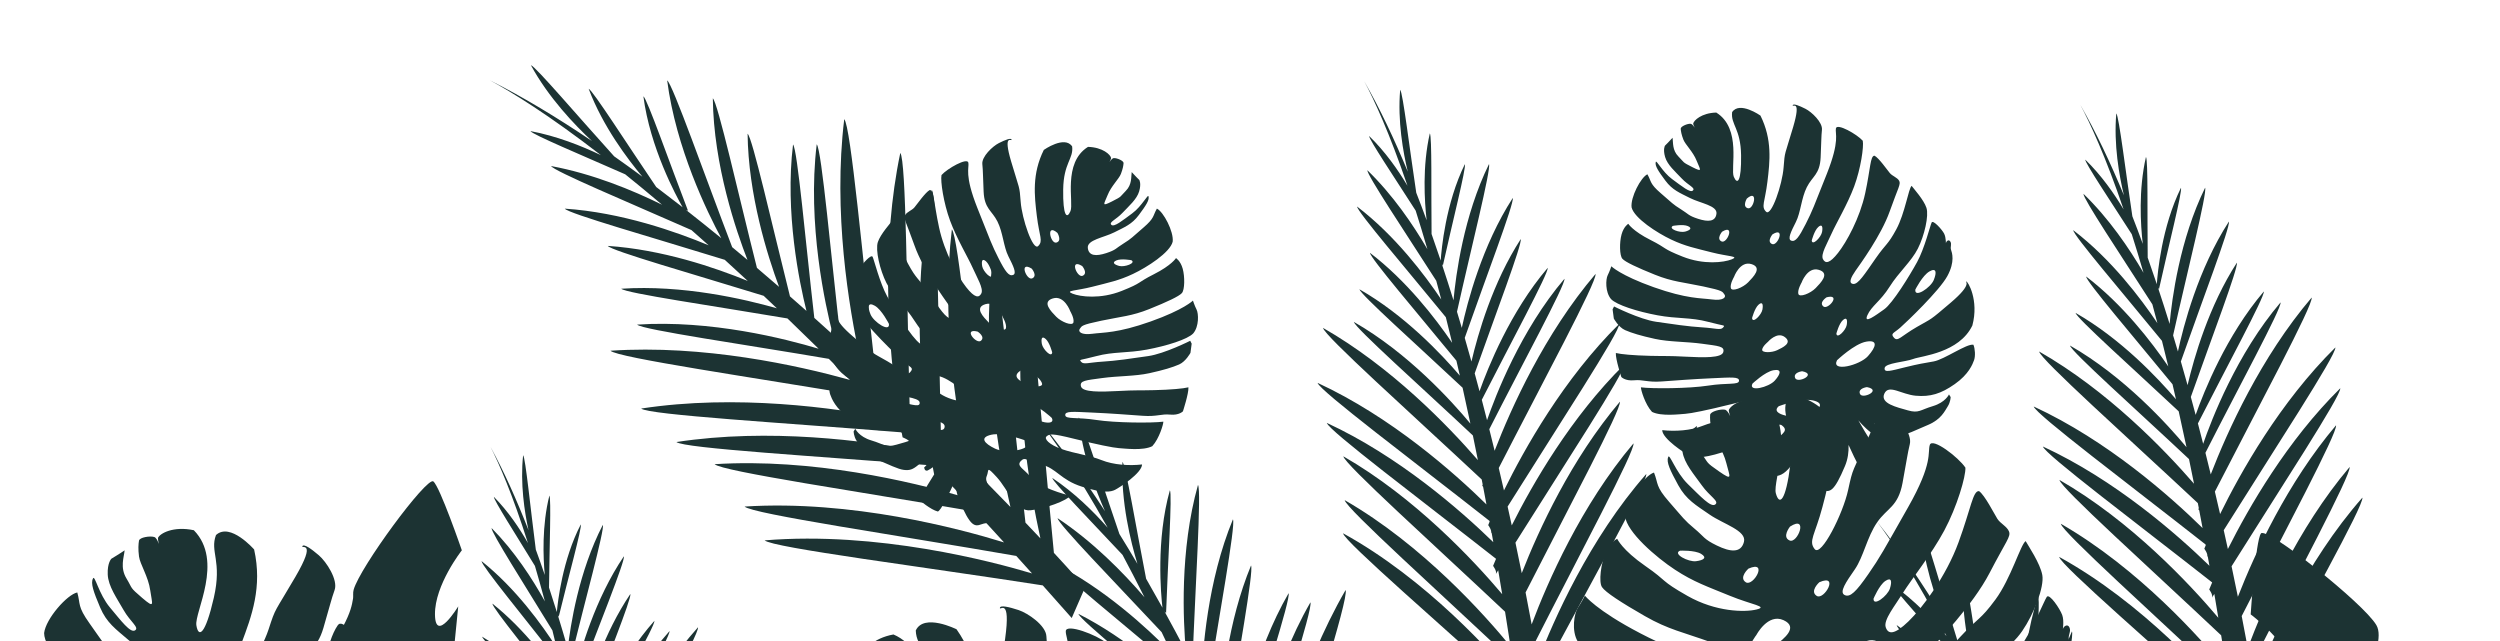<?xml version="1.0" encoding="UTF-8"?> <svg xmlns="http://www.w3.org/2000/svg" width="1400" height="359" viewBox="0 0 1400 359" fill="none"><path d="M1220.91 702.031L1234.72 689.718C1234.58 688.298 1231.94 679.274 1227.17 664.668C1248.71 602.607 1277.41 526.298 1275.75 520.958C1244.95 569.115 1229.69 626.628 1223.7 654.145C1222.5 650.537 1221.19 646.695 1219.8 642.64C1239.97 580.975 1265.99 507.365 1264.26 502.18C1236.15 548.041 1221.94 601.938 1215.82 631.154C1213.6 624.76 1211.19 617.977 1208.6 610.835C1228.46 550.466 1252.8 481.269 1251.13 476.245C1225.02 518.836 1210.93 568.337 1204.13 598.578C1201.84 592.335 1199.44 585.876 1196.92 579.232C1221.85 521.505 1251.35 456.613 1250.16 451.532C1220.67 491.226 1202.29 538.702 1192.76 568.298C1191.26 564.382 1189.72 560.397 1188.14 556.37C1213.36 497.82 1244.04 430.479 1242.83 425.289C1211.93 466.873 1193.23 517.013 1184.12 546.16C1182.27 541.486 1180.36 536.753 1178.43 531.981C1198.62 471.091 1223.92 400.072 1222.24 394.973C1194.83 439.383 1180.5 491.373 1173.98 521.091C1172.12 516.588 1170.23 512.047 1168.32 507.485C1182.98 462.657 1203.63 405.176 1202.36 401.302C1178.76 439.534 1168.84 485.699 1165.93 501.836C1164.12 497.582 1162.28 493.303 1160.42 489.016C1173.49 449.176 1191.4 399.258 1190.27 395.845C1170.13 428.469 1161.12 467.531 1158.06 483.624C1156.42 479.883 1154.77 476.124 1153.09 472.371C1160.73 431.807 1171.21 382.841 1169.69 379.701C1155.71 410.957 1151.22 446.153 1149.77 464.963C1147.54 460.015 1145.26 455.069 1142.97 450.131C1150.67 408.874 1161.87 356.8 1160.29 353.556C1144.95 387.885 1141.03 426.947 1140.03 443.866C1138.45 440.504 1136.85 437.138 1135.24 433.782C1138.01 391.609 1143.23 336.833 1141.28 333.748C1129.86 370.241 1130.77 410.205 1131.79 426.641C1128.09 419.059 1124.33 411.519 1120.51 404.077C1120.92 404.373 1121.29 404.762 1121.3 405.156C1123.12 376.716 1126.81 338.338 1125.47 336.223C1116.81 363.912 1118.76 394.613 1119.39 401.868C1116.53 396.324 1113.64 390.828 1110.72 385.395C1106.09 357.555 1101.14 321.283 1099.4 319.581C1097.78 341.931 1102.72 364.549 1106.11 376.9C1102.9 371.076 1099.67 365.344 1096.4 359.705C1096.43 359.744 1096.47 359.782 1096.49 359.834C1087.95 332.659 1077.58 295.519 1075.55 294.035C1076.9 314.637 1083.81 334.728 1088.83 346.952C1076.58 326.741 1063.95 308.138 1051.13 292.095C1059.49 303.219 1072.78 323.109 1090.05 356.212C1082.28 346.829 1071.93 335.994 1059.86 327.448C1060.05 329.646 1080.33 351.734 1097.92 371.646C1101.63 379.113 1105.52 387.141 1109.54 395.774C1097.7 381.145 1081.39 363.666 1062.16 350.062C1062.45 353.318 1092.34 385.927 1118.53 415.546C1120.23 419.378 1121.96 423.305 1123.71 427.324C1110.42 412.861 1086.99 390.091 1059.13 374.933C1059.83 378.345 1097.81 410.879 1128.5 438.477C1130.71 443.697 1132.97 449.087 1135.25 454.643C1121.72 440.138 1099.04 418.535 1072.26 403.966C1072.95 407.317 1109.47 438.672 1139.83 465.893C1141.09 468.997 1142.34 472.157 1143.61 475.352C1129.36 463.087 1101.21 441.209 1069.08 428.907C1070.23 432.21 1112.49 459.637 1146.63 482.999C1149.49 490.327 1152.4 497.898 1155.37 505.718C1140.86 492.882 1107.36 465.674 1068.71 450.869C1070.02 454.654 1119.62 486.757 1158.2 513.252C1160.11 518.362 1162.04 523.581 1163.98 528.904C1140.78 509.229 1097.82 476.582 1049.06 457.906C1050.83 463.019 1115.14 504.82 1168.43 541.201C1168.8 542.256 1169.18 543.297 1169.56 544.352C1169.47 544.932 1169.43 545.24 1169.43 545.24C1169.43 545.24 1169.71 545.469 1170.09 545.831C1171.41 549.533 1172.75 553.283 1174.08 557.089C1149.89 539.688 1102.93 509.402 1051.1 494.51C1053.33 499.471 1121.42 535.822 1177.73 567.563C1177.78 567.724 1177.84 567.889 1177.89 568.062C1177.51 569.624 1177.3 570.474 1177.3 570.474C1177.3 570.474 1180.55 573.647 1179.94 575.574C1180.04 575.343 1180.14 575.1 1180.24 574.856C1180.96 576.927 1181.67 579.024 1182.39 581.125C1157.72 563.565 1111.78 534.353 1061.18 519.808C1063.38 524.717 1129.94 560.286 1185.88 591.769C1185.06 594.95 1184.66 596.695 1184.66 596.695C1184.66 596.695 1187.91 599.868 1187.29 601.794C1187.67 600.882 1188.06 599.973 1188.46 599.065C1190.13 604.076 1191.81 609.161 1193.5 614.321C1171.32 595.043 1126.59 559.832 1075.41 540.028C1077.2 545.233 1143.48 588.559 1197.15 625.504C1199.49 632.758 1201.86 640.151 1204.24 647.693C1184.65 630.085 1136.52 590.177 1080.72 568.608C1082.56 573.973 1152.87 619.799 1207.28 657.434C1208.58 661.591 1209.88 665.78 1211.2 670.029C1193.79 654.634 1142.49 612.228 1082.99 590.504C1084.98 595.914 1158.38 641.723 1213.85 678.624C1216.2 686.285 1218.55 694.077 1220.93 702.009L1220.91 702.031Z" fill="#1C3333"></path><path d="M348.747 584.43L360.9 576.922C360.977 575.822 360.175 568.611 358.522 556.871C383.193 512.592 415.231 458.438 414.681 454.154C384.827 486.634 365.523 528.301 357.289 548.403C356.861 545.496 356.383 542.409 355.875 539.145C379.462 494.986 409.096 442.527 408.477 438.352C380.973 469.442 362.96 508.494 354.397 529.877C353.558 524.723 352.634 519.244 351.634 513.462C374.81 470.239 402.575 420.92 401.981 416.878C376.435 445.747 359.087 481.481 349.878 503.552C348.972 498.496 348.013 493.271 346.989 487.886C373.667 447.349 404.778 401.988 404.548 397.965C376.823 424.18 356.487 457.807 345.284 479.018C344.667 475.837 344.025 472.608 343.366 469.345C370.372 428.227 402.724 381.151 402.483 377.05C373.431 404.517 352.509 440.112 341.678 461.052C340.899 457.254 340.083 453.408 339.252 449.517C362.757 405.951 391.485 355.362 390.899 351.257C364.118 381.336 346.265 418.921 337.332 440.641C336.524 436.969 335.699 433.273 334.846 429.54C351.983 397.434 375.379 356.518 374.937 353.403C351.886 379.295 338.156 413.05 333.791 424.928C332.989 421.45 332.168 417.959 331.328 414.445C346.598 385.921 366.887 350.378 366.49 347.637C346.813 369.735 334.742 398.217 330.266 410.036C329.527 406.967 328.766 403.894 327.995 400.81C339.246 371.006 353.745 335.2 353.015 332.607C338.201 354.494 330.08 380.632 326.463 394.739C325.429 390.679 324.363 386.615 323.285 382.56C334.662 352.235 350.145 314.16 349.393 311.488C333.126 335.526 324.921 364.684 321.906 377.407C321.157 374.638 320.387 371.866 319.615 369.105C327.371 337.425 338.674 296.505 337.6 293.897C324.043 320.101 319.376 350.591 317.949 363.221C316.151 356.963 314.307 350.73 312.4 344.564C312.662 344.849 312.897 345.183 312.854 345.49C318.037 324.124 325.992 295.449 325.247 293.663C314.961 313.545 312.329 337.132 311.833 342.738C310.399 338.137 308.938 333.576 307.45 329.055C307.664 307.269 308.747 279.056 307.654 277.523C303.432 294.286 304.161 312.146 305.075 321.982C303.418 317.124 301.729 312.337 299.998 307.62C300.015 307.655 300.042 307.691 300.049 307.724C297.19 285.923 294.28 256.315 292.953 254.912C291.223 270.747 293.78 286.94 295.959 296.908C289.35 279.906 282.254 264.078 274.654 250.175C279.52 259.75 286.942 276.649 295.651 304.116C291.001 295.941 284.587 286.324 276.552 278.208C276.403 279.903 288.848 299.408 299.554 316.902C301.374 323.077 303.241 329.69 305.149 336.784C298.116 324.082 288.058 308.609 275.273 295.692C275.043 298.207 293.398 326.989 309.341 353.009C310.125 356.149 310.91 359.365 311.705 362.658C303.538 349.885 288.785 329.446 269.645 314.192C269.715 316.877 294.227 346.696 313.851 371.77C314.835 376.038 315.822 380.437 316.815 384.954C308.473 372.125 294.133 352.671 275.731 338.005C275.809 340.637 299.372 369.364 318.792 394.118C319.327 396.642 319.867 399.209 320.401 401.818C311.211 390.586 292.751 370.194 269.971 356.529C270.399 359.199 298.855 385.702 321.666 408.024C322.87 413.974 324.068 420.117 325.26 426.464C315.953 414.763 294.138 389.612 266.757 373.184C267.25 376.241 300.634 407.278 326.409 432.579C327.173 436.72 327.936 440.947 328.709 445.251C313.712 427.194 285.441 396.628 250.887 375.905C251.556 380.032 294.822 420.412 330.45 455.191C330.591 456.041 330.744 456.882 330.885 457.733C330.74 458.155 330.666 458.382 330.666 458.382C330.666 458.382 330.842 458.59 331.088 458.915C331.601 461.91 332.099 464.935 332.612 468.006C316.562 451.551 284.934 422.246 247.536 403.977C248.558 408.045 295.437 444.783 333.988 476.45C334.013 476.583 334.027 476.714 334.051 476.847C333.548 477.986 333.279 478.606 333.279 478.606C333.279 478.606 335.324 481.447 334.592 482.834C334.702 482.666 334.811 482.498 334.921 482.329C335.185 484.006 335.449 485.682 335.71 487.38C319.321 470.727 288.314 442.382 251.806 424.549C252.813 428.573 298.645 464.528 336.941 495.934C335.888 498.237 335.345 499.51 335.345 499.51C335.345 499.51 337.39 502.35 336.658 503.738C337.069 503.104 337.482 502.46 337.906 501.818C338.502 505.849 339.099 509.945 339.7 514.096C325.43 496.475 296.157 463.72 259.909 441.823C260.579 446.026 305.149 487.817 340.979 523.087C341.79 528.907 342.597 534.845 343.397 540.9C330.868 524.891 299.637 488.121 260.123 464.261C260.808 468.585 308.103 512.824 344.418 548.713C344.853 552.042 345.282 555.403 345.706 558.806C334.542 544.776 301.23 505.668 258.919 481.205C259.703 485.586 309.349 530.227 346.563 565.7C347.321 571.836 348.065 578.067 348.802 584.427L348.747 584.43Z" fill="#1C3333"></path><path d="M1253.85 422.687L1266.97 414.188C1267.02 412.991 1265.98 405.112 1263.9 392.315C1289.87 343.304 1323.65 283.326 1322.96 278.65C1291.05 314.871 1270.91 360.894 1262.36 383.084C1261.82 379.91 1261.22 376.543 1260.59 372.982C1285.37 324.124 1316.57 266.05 1315.8 261.505C1286.43 296.155 1267.64 339.292 1258.75 362.88C1257.72 357.256 1256.59 351.285 1255.35 344.99C1279.7 297.174 1308.93 242.578 1308.19 238.163C1280.91 270.341 1262.76 309.828 1253.21 334.19C1252.09 328.68 1250.92 322.991 1249.68 317.114C1277.93 272.153 1310.91 221.801 1310.57 217.411C1280.84 246.724 1259.39 283.978 1247.61 307.45C1246.86 303.987 1246.09 300.462 1245.29 296.905C1273.89 251.293 1308.18 199.047 1307.82 194.573C1276.68 225.288 1254.61 264.717 1243.25 287.868C1242.3 283.735 1241.32 279.538 1240.33 275.31C1265.04 227.1 1295.28 171.094 1294.55 166.623C1265.95 200.149 1247.29 241.687 1238.02 265.649C1237.05 261.657 1236.06 257.622 1235.04 253.567C1253.05 218.053 1277.69 172.74 1277.13 169.341C1252.51 198.198 1238.28 235.451 1233.77 248.536C1232.81 244.748 1231.83 240.944 1230.83 237.124C1246.88 205.569 1268.25 166.218 1267.75 163.223C1246.73 187.851 1234.19 219.291 1229.56 232.329C1228.68 228.985 1227.77 225.652 1226.86 222.298C1238.47 189.439 1253.51 149.928 1252.65 147.108C1236.96 171.391 1228.67 200.182 1225.04 215.69C1223.81 211.277 1222.55 206.854 1221.28 202.44C1233.01 169.001 1249.08 126.993 1248.18 124.084C1230.94 150.755 1222.65 182.846 1219.64 196.837C1218.74 193.823 1217.85 190.809 1216.94 187.806C1224.7 152.971 1236.11 107.94 1234.87 105.112C1220.64 134.097 1216.25 167.557 1214.98 181.395C1212.87 174.591 1210.71 167.812 1208.48 161.117C1208.77 161.417 1209.04 161.78 1208.99 162.114C1214.17 138.622 1222.21 107.073 1221.35 105.137C1210.55 127.126 1208.23 152.993 1207.82 159.135C1206.15 154.133 1204.45 149.172 1202.71 144.269C1202.43 120.442 1202.97 89.535 1201.74 87.888C1197.5 106.32 1198.71 125.846 1199.95 136.581C1198.03 131.311 1196.07 126.102 1194.07 120.988C1194.09 121.03 1194.11 121.072 1194.12 121.104C1190.5 97.318 1186.62 64.996 1185.13 63.499C1183.6 80.864 1186.78 98.518 1189.39 109.373C1181.76 90.922 1173.63 73.784 1165 58.745C1170.54 69.1 1179.05 87.418 1189.22 117.269C1183.95 108.431 1176.71 98.062 1167.73 89.374C1167.6 91.234 1181.67 112.283 1193.79 131.162C1195.94 137.873 1198.12 145.07 1200.37 152.785C1192.38 139.058 1181.03 122.366 1166.73 108.527C1166.55 111.286 1187.29 142.334 1205.33 170.437C1206.26 173.849 1207.19 177.349 1208.13 180.939C1198.9 167.155 1182.29 145.134 1161 128.892C1161.14 131.832 1188.64 163.874 1210.69 190.858C1211.86 195.506 1213.05 200.289 1214.24 205.214C1204.82 191.366 1188.68 170.422 1168.21 154.814C1168.35 157.701 1194.8 188.569 1216.61 215.2C1217.25 217.956 1217.9 220.754 1218.54 223.588C1208.24 211.516 1187.56 189.631 1162.33 175.225C1162.87 178.126 1194.6 206.467 1220.07 230.351C1221.52 236.831 1222.98 243.526 1224.44 250.44C1213.99 237.855 1189.55 210.847 1159.2 193.504C1159.82 196.824 1197.05 230.009 1225.84 257.087C1226.77 261.602 1227.7 266.201 1228.65 270.894C1211.81 251.486 1180.18 218.706 1141.91 196.84C1142.73 201.344 1191.01 244.51 1230.78 281.736C1230.97 282.663 1231.14 283.579 1231.32 284.506C1231.18 284.981 1231.1 285.226 1231.1 285.226C1231.1 285.226 1231.3 285.453 1231.57 285.805C1232.19 289.068 1232.82 292.367 1233.44 295.709C1215.5 278.07 1180.22 246.752 1138.88 227.639C1140.09 232.073 1192.23 271.168 1235.13 304.92C1235.16 305.062 1235.18 305.208 1235.21 305.35C1234.68 306.611 1234.42 307.289 1234.42 307.289C1234.42 307.289 1236.73 310.351 1235.96 311.887C1236.07 311.7 1236.19 311.512 1236.29 311.33C1236.63 313.147 1236.96 314.991 1237.28 316.839C1218.96 299.005 1184.38 268.712 1144.03 250.051C1145.23 254.427 1196.19 292.692 1238.81 326.165C1237.72 328.708 1237.16 330.116 1237.16 330.116C1237.16 330.116 1239.47 333.178 1238.69 334.714C1239.13 334.006 1239.57 333.293 1240.02 332.581C1240.77 336.979 1241.51 341.446 1242.26 345.964C1226.25 327.013 1193.46 291.871 1153.29 268.756C1154.11 273.328 1203.84 318.021 1243.85 355.782C1244.87 362.133 1245.9 368.61 1246.92 375.207C1232.84 357.992 1197.82 318.486 1154.05 293.298C1154.9 298.011 1207.66 345.307 1248.22 383.726C1248.76 387.365 1249.31 391.029 1249.86 394.731C1237.32 379.64 1199.98 337.638 1153.12 311.856C1154.07 316.622 1209.42 364.314 1250.96 402.254C1251.92 408.945 1252.89 415.751 1253.85 422.687Z" fill="#1C3333"></path><path d="M852.823 409.463L865.937 400.964C865.988 399.766 864.952 391.888 862.872 379.091C888.838 330.08 922.619 270.102 921.929 265.426C890.017 301.646 869.879 347.67 861.328 369.859C860.788 366.686 860.192 363.319 859.566 359.758C884.344 310.9 915.543 252.826 914.773 248.28C885.4 282.931 866.607 326.068 857.726 349.656C856.688 344.031 855.558 338.061 854.321 331.766C878.672 283.95 907.903 229.354 907.159 224.939C879.881 257.117 861.734 296.603 852.178 320.966C851.065 315.456 849.891 309.767 848.651 303.89C876.902 258.929 909.881 208.577 909.539 204.187C879.815 233.5 858.36 270.754 846.582 294.226C845.835 290.763 845.058 287.238 844.265 283.681C872.861 238.069 907.151 185.823 906.794 181.349C875.648 212.064 853.579 251.493 842.217 274.644C841.272 270.51 840.295 266.314 839.304 262.086C864.008 213.876 894.255 157.87 893.521 153.398C864.925 186.925 846.261 228.463 836.989 252.425C836.022 248.432 835.034 244.398 834.009 240.342C852.02 204.829 876.661 159.516 876.102 156.117C851.48 184.974 837.252 222.227 832.741 235.312C831.782 231.524 830.803 227.72 829.803 223.9C845.848 192.345 867.225 152.994 866.721 149.999C845.704 174.627 833.158 206.067 828.533 219.105C827.649 215.761 826.744 212.428 825.829 209.074C837.445 176.215 852.48 136.704 851.619 133.883C835.929 158.166 827.645 186.958 824.009 202.466C822.783 198.053 821.526 193.63 820.248 189.216C831.983 155.777 848.048 113.769 847.155 110.86C829.914 137.531 821.62 169.622 818.608 183.613C817.717 180.599 816.825 177.585 815.913 174.582C823.669 139.746 835.087 94.716 833.843 91.888C819.612 120.873 815.219 154.333 813.955 168.171C811.843 161.366 809.679 154.588 807.451 147.892C807.742 148.193 808.011 148.556 807.966 148.89C813.144 125.398 821.183 93.849 820.325 91.913C809.527 113.902 807.206 139.769 806.792 145.911C805.121 140.909 803.419 135.948 801.679 131.045C801.405 107.218 801.946 76.311 800.709 74.664C796.475 93.096 797.687 112.622 798.926 123.357C797.006 118.087 795.039 112.878 793.039 107.764C793.06 107.806 793.08 107.848 793.096 107.879C789.47 84.094 785.592 51.772 784.103 50.275C782.576 67.64 785.748 85.293 788.361 96.149C780.735 77.698 772.606 60.56 763.97 45.52C769.516 55.876 778.027 74.194 788.195 104.044C782.925 95.207 775.679 84.838 766.706 76.15C766.576 78.01 780.646 99.059 792.766 117.938C794.91 124.649 797.097 131.846 799.343 139.561C791.35 125.834 780.002 109.142 765.703 95.302C765.52 98.062 786.262 129.11 804.298 157.213C805.228 160.624 806.163 164.125 807.102 167.715C797.871 153.931 781.267 131.91 759.969 115.668C760.108 118.608 787.615 150.65 809.66 177.634C810.832 182.282 812.018 187.065 813.209 191.99C803.789 178.142 787.648 157.197 767.182 141.589C767.321 144.477 793.77 175.344 815.578 201.976C816.225 204.732 816.868 207.529 817.515 210.364C807.208 198.292 786.53 176.407 761.301 162.001C761.838 164.902 793.573 193.243 819.046 217.127C820.491 223.607 821.95 230.302 823.413 237.216C812.958 224.63 788.518 197.623 758.177 180.279C758.789 183.6 796.024 216.784 824.809 243.863C825.746 248.378 826.673 252.977 827.619 257.67C810.786 238.262 779.153 205.482 740.878 183.616C741.705 188.12 789.98 231.285 829.757 268.511C829.938 269.439 830.113 270.355 830.294 271.282C830.15 271.757 830.074 272.002 830.074 272.002C830.074 272.002 830.277 272.228 830.541 272.581C831.163 275.844 831.791 279.143 832.414 282.484C814.468 264.846 779.19 233.528 737.849 214.415C739.059 218.848 791.199 257.944 834.104 291.696C834.134 291.838 834.154 291.984 834.184 292.126C833.656 293.387 833.39 294.065 833.39 294.065C833.39 294.065 835.698 297.126 834.928 298.663C835.044 298.476 835.161 298.288 835.267 298.106C835.598 299.923 835.928 301.767 836.249 303.615C817.934 285.781 783.353 255.488 743.003 236.827C744.197 241.203 795.162 279.468 837.786 312.941C836.689 315.484 836.129 316.892 836.129 316.892C836.129 316.892 838.437 319.953 837.667 321.49C838.101 320.782 838.546 320.069 838.991 319.356C839.741 323.755 840.485 328.222 841.229 332.74C825.218 313.789 792.428 278.647 752.264 255.532C753.086 260.103 802.813 304.797 842.826 342.558C843.843 348.909 844.869 355.386 845.89 361.983C831.811 344.767 796.79 305.262 753.018 280.074C753.87 284.787 806.631 332.082 847.188 370.502C847.734 374.14 848.281 377.805 848.833 381.507C836.29 366.416 798.952 324.413 752.089 298.631C753.045 303.398 808.396 351.09 849.929 389.03C850.891 395.721 851.858 402.527 852.823 409.463Z" fill="#1C3333"></path><path d="M761.17 637.355L774.625 624.641C774.435 623.224 771.526 614.284 766.351 599.818C786.055 537.159 812.52 460.037 810.699 454.744C781.325 503.789 767.749 561.726 762.568 589.395C761.263 585.818 759.847 582.025 758.347 578.016C776.705 515.793 800.564 441.452 798.685 436.316C771.928 482.981 759.304 537.261 754.042 566.643C751.626 560.321 749.018 553.609 746.233 546.535C764.316 485.607 786.625 415.74 784.811 410.766C759.959 454.099 747.308 503.996 741.407 534.419C738.931 528.24 736.345 521.86 733.635 515.294C756.865 456.857 784.458 391.138 783.112 386.091C754.799 426.628 737.805 474.632 729.146 504.488C727.53 500.611 725.869 496.682 724.177 492.714C747.672 433.455 776.391 365.232 775.01 360.091C745.34 402.562 728.119 453.219 719.861 482.632C717.877 478.016 715.834 473.349 713.759 468.629C732.168 407.166 755.368 335.45 753.549 330.393C727.445 375.585 714.639 427.962 708.996 457.869C707.009 453.42 704.992 448.945 702.931 444.432C716.264 399.196 735.231 341.138 733.853 337.301C711.386 376.202 702.81 422.637 700.384 438.855C698.455 434.652 696.497 430.437 694.51 426.197C706.413 385.996 722.845 335.572 721.622 332.197C702.443 365.398 694.589 404.708 692.007 420.88C690.264 417.179 688.493 413.479 686.707 409.767C693.174 368.995 702.189 319.755 700.583 316.655C687.519 348.314 684.064 383.614 683.172 402.464C680.795 397.583 678.377 392.705 675.946 387.842C682.436 346.374 692.105 293.996 690.451 290.802C676.107 325.572 673.337 364.726 672.846 381.663C671.169 378.345 669.465 375.03 667.762 371.728C669.302 329.491 672.92 274.599 670.874 271.569C660.538 308.378 662.606 348.295 664.106 364.697C660.184 357.226 656.21 349.8 652.173 342.475C652.581 342.767 652.966 343.131 652.992 343.531C653.97 315.057 656.55 276.582 655.136 274.51C647.294 302.439 650.136 333.061 650.975 340.306C647.949 334.843 644.9 329.438 641.826 324.089C636.388 296.386 630.368 260.297 628.579 258.639C627.615 281.02 633.221 303.493 636.958 315.737C633.582 310.006 630.184 304.374 626.752 298.841C626.782 298.881 626.826 298.919 626.843 298.96C617.501 272.042 606.048 235.23 603.996 233.797C605.951 254.347 613.44 274.226 618.818 286.306C605.974 266.461 592.82 248.233 579.531 232.582C588.216 243.458 602.065 262.958 620.316 295.533C612.272 286.377 601.612 275.854 589.288 267.661C589.543 269.85 610.449 291.341 628.62 310.736C632.548 318.096 636.651 326 640.932 334.502C628.678 320.226 611.858 303.225 592.247 290.184C592.614 293.435 623.452 325.151 650.505 353.993C652.323 357.773 654.161 361.649 656.034 365.619C642.322 351.55 618.242 329.478 589.954 315.137C590.747 318.526 629.67 349.943 661.146 376.62C663.513 381.779 665.919 387.102 668.362 392.576C654.413 378.481 631.116 357.55 603.919 343.762C604.708 347.082 642.14 377.362 673.274 403.687C674.614 406.749 675.972 409.865 677.333 413.037C662.728 401.192 633.955 380.151 601.464 368.78C602.707 372.057 645.767 398.232 680.566 420.581C683.653 427.816 686.784 435.298 689.96 443.041C675.081 430.631 640.805 404.43 601.75 390.759C603.177 394.509 653.679 425.147 693.02 450.5C695.075 455.554 697.151 460.719 699.261 465.978C675.496 446.994 631.607 415.614 582.323 398.371C584.254 403.434 649.746 443.338 704.076 478.137C704.477 479.179 704.892 480.206 705.294 481.249C705.221 481.822 705.186 482.13 705.186 482.13C705.186 482.13 705.464 482.348 705.862 482.696C707.297 486.362 708.722 490.071 710.178 493.833C685.497 477.158 637.677 448.257 585.429 434.874C587.792 439.77 656.914 474.105 714.138 504.188C714.204 504.351 714.256 504.514 714.322 504.676C713.982 506.253 713.803 507.111 713.803 507.111C713.803 507.111 717.143 510.18 716.578 512.132C716.673 511.89 716.768 511.648 716.863 511.406C717.637 513.464 718.411 515.522 719.188 517.608C694.024 500.771 647.246 472.926 596.239 459.863C598.572 464.705 666.161 498.323 722.992 528.141C722.26 531.34 721.904 533.098 721.904 533.098C721.904 533.098 725.243 536.167 724.678 538.119C725.035 537.207 725.39 536.282 725.759 535.355C727.572 540.315 729.403 545.357 731.254 550.467C708.526 531.844 662.791 497.949 611.051 479.661C613.002 484.82 680.519 526.172 735.233 561.543C737.789 568.716 740.368 576.04 742.972 583.515C722.874 566.481 673.603 528.003 617.203 508.08C619.205 513.388 690.822 557.135 746.315 593.161C747.739 597.273 749.165 601.425 750.595 605.633C732.75 590.755 680.224 549.855 620.116 529.899C622.26 535.253 696.964 578.893 753.49 614.158C756.059 621.746 758.636 629.459 761.238 637.336L761.17 637.355Z" fill="#1C3333"></path><path d="M600.143 346.15L607.535 329.181C606.806 327.953 600.629 320.864 590.186 309.596C583.75 244.221 577.857 162.906 574.111 158.753C566.313 215.381 576.543 273.998 582.625 301.495C580.02 298.723 577.225 295.781 574.267 292.68C566.757 228.236 559.554 150.498 555.817 146.511C549.492 199.931 559.167 254.822 565.846 283.915C561.148 279.041 556.119 273.89 550.776 268.49C543.529 205.352 536.653 132.321 533.032 128.459C527.171 178.04 535.101 228.894 541.597 259.2C536.895 254.494 532.017 249.631 526.942 244.654C525.409 181.791 525.022 110.509 521.813 106.394C511.651 154.792 514.85 205.599 518.586 236.468C515.583 233.54 512.517 230.566 509.392 227.572C507.782 163.839 507.44 89.838 504.163 85.634C493.521 136.335 497.534 189.7 501.469 219.982C497.832 216.513 494.12 213.013 490.364 209.49C483.201 145.74 476.433 70.653 472.774 66.726C466.479 118.534 475.238 171.748 481.765 201.463C478.191 198.153 474.573 194.821 470.925 191.48C465.464 144.647 460.14 83.788 457.365 80.802C451.95 125.401 462.27 171.48 466.386 187.352C462.966 184.245 459.504 181.129 456.013 178.018C451.197 136.366 446.559 83.535 444.1 80.91C439.475 118.97 447.651 158.215 451.616 174.108C448.559 171.398 445.486 168.676 442.387 165.972C432.341 125.936 421.346 77.084 418.65 74.869C419.048 109.105 429.709 142.948 436.27 160.636C432.173 157.077 428.037 153.537 423.888 150.013C413.599 109.325 401.963 57.346 399.174 55.06C399.616 92.659 412.418 129.772 418.591 145.556C415.746 143.166 412.886 140.779 410.015 138.406C394.876 98.946 376.677 47.019 373.609 45.037C378.526 82.956 396.084 118.868 403.897 133.364C397.36 128.03 390.79 122.757 384.208 117.597C384.697 117.697 385.199 117.893 385.374 118.247C375.112 91.66 362.394 55.264 360.292 53.904C364.019 82.677 378.652 109.737 382.263 116.061C377.345 112.224 372.42 108.443 367.492 104.733C351.624 81.393 331.938 50.528 329.645 49.711C337.539 70.683 351.492 89.156 359.747 98.95C354.395 95.004 349.055 91.155 343.729 87.402C343.774 87.423 343.819 87.445 343.866 87.481C324.729 66.381 299.753 36.999 297.294 36.499C307.147 54.643 321.83 69.996 331.513 78.992C311.923 65.769 292.668 54.163 274.304 44.965C286.551 51.568 306.949 64.064 336.501 86.888C325.515 81.622 311.574 76.12 297.04 73.412C298.129 75.33 325.794 86.895 350.112 97.608C356.606 102.836 363.495 108.499 370.76 114.655C353.886 106.328 331.755 97.285 308.6 92.983C310.221 95.821 351.019 112.916 387.211 128.841C390.361 131.609 393.576 134.451 396.844 137.369C378.719 129.802 347.907 118.936 316.262 116.838C318.326 119.643 366.435 133.284 405.862 145.493C410.063 149.303 414.368 153.254 418.762 157.345C400.407 149.837 370.761 139.719 340.344 137.704C342.373 140.458 388.671 153.635 427.636 165.642C430.076 167.934 432.538 170.279 435.031 172.647C416.957 167.477 382.224 159.402 347.898 161.686C350.328 164.203 400.192 171.409 440.973 178.329C446.645 183.782 452.457 189.439 458.423 195.299C439.872 189.72 398.071 179.04 356.763 181.783C359.537 184.671 418.021 193.052 464.151 200.955C468.021 204.797 471.96 208.727 475.953 212.748C446.647 204.597 393.961 192.943 341.862 196.403C345.615 200.304 421.518 211.33 485.146 222.05C485.928 222.851 486.707 223.638 487.489 224.439C487.65 225.004 487.747 225.298 487.747 225.298C487.747 225.298 488.095 225.39 488.594 225.559C491.343 228.367 494.126 231.213 496.93 234.112C467.673 228.442 412.353 220.603 359.046 228.788C363.145 232.361 440.202 236.854 504.628 242.095C504.743 242.219 504.871 242.341 504.988 242.479C505.29 244.059 505.464 244.916 505.464 244.916C505.464 244.916 509.741 246.437 509.99 248.444C509.983 248.193 509.975 247.929 509.966 247.664C511.484 249.245 513.006 250.852 514.541 252.458C484.788 246.842 430.831 239.557 378.796 247.538C382.848 251.076 458.19 255.498 522.172 260.661C522.757 263.893 523.124 265.646 523.124 265.646C523.124 265.646 527.402 267.167 527.65 269.174C527.612 268.187 527.588 267.198 527.563 266.208C531.183 270.057 534.84 273.971 538.533 277.949C510.323 269.73 454.958 256.489 400.188 259.94C403.993 263.917 482.321 275.504 546.53 286.577C551.69 292.17 556.94 297.905 562.261 303.756C537.102 295.97 476.677 279.889 416.975 283.67C420.896 287.771 503.931 299.94 569.106 311.326C572.026 314.559 574.963 317.817 577.935 321.125C555.681 314.435 491.337 297.411 428.209 302.601C432.28 306.681 518.113 317.542 583.946 327.818C589.284 333.792 594.681 339.885 600.163 346.091L600.143 346.15Z" fill="#1C3333"></path><path d="M685.78 526.47C691.875 523.042 721.205 516.363 728.438 492.954C730.783 472.005 719.433 458.34 718.343 458.879C717.262 459.436 723.917 459.8 708.645 477.414C693.374 495.028 696.346 491.48 684.708 500.777C673.07 510.075 671.455 514.975 667.908 512.003C664.36 509.031 667.212 508.605 671.675 503.292C676.142 497.966 698.147 469.454 702.712 456.913C707.276 444.373 703.562 437.743 702.466 435.572C701.371 433.4 702.579 431.086 700.938 429.184C699.297 427.282 697.678 429.471 697.685 430.835C697.692 432.199 697.252 426.619 695.068 423.64C692.885 420.66 684.688 413.905 683.887 416.357C683.087 418.809 681.405 437.713 677.12 449.425C672.835 461.137 662.749 484.972 656.794 490.717C650.839 496.462 642.053 505.334 644.181 497.445C646.313 489.543 652.821 484.893 658.321 472.23C663.838 459.558 672.479 449.73 676.094 438.699C679.71 427.668 680.985 411.35 677.968 405.38C674.951 399.411 665.666 391.847 663.614 389.821C661.45 392.28 661.688 412.258 656.727 426.011C651.766 439.764 650.533 438 643.796 451.636C637.064 465.258 633.168 474.394 629.093 474.406C625.015 474.431 626.753 469.119 629.448 463.662C632.144 458.205 645.465 432.728 649.318 412.729C653.159 392.725 655.05 389.734 653.139 387.287C651.225 384.853 647.288 384.457 644.825 382.306C642.365 380.142 634.299 371.615 630.634 370.418C627.236 371.113 629.053 380.761 627.803 401.157C626.539 421.55 618.894 442.11 613.509 451.664C608.125 461.218 604.731 461.9 602.261 458.385C599.794 454.856 603.824 445.327 606.093 437.017C608.363 428.708 615.215 411.963 618.26 397.123C621.318 382.287 621.222 364.613 619.573 360.013C614.246 355.546 596.953 348.977 596.84 353.463C596.728 357.949 601.647 362.278 595.116 390.449C588.599 418.624 588.196 421.197 584.457 432.639C580.703 444.078 578.412 448.296 575.017 447.644C571.622 446.992 573.764 440.441 576.438 432.283C579.115 424.111 577.833 412.843 580.91 403.445C583.987 394.048 589.695 391.849 588.26 378.261C586.84 364.676 586.276 362.231 585.974 356.243C585.668 350.269 575.713 343.386 570.404 341.634C565.092 339.895 560.054 338.689 559.937 340.464C559.806 342.235 566.154 333.9 562.871 357.709C559.589 381.517 559.156 377.301 560.182 390.752C561.196 404.199 556.443 431.14 551.669 427.768C546.895 424.395 549.598 420.302 549.102 403.854C548.606 387.406 547.978 370.005 535.664 352.397C535.664 352.397 517.399 343.245 512.834 353.061C513.152 363.11 521.595 364.986 525.101 386.04C528.606 407.094 525.759 410.23 521.923 403.998C518.088 397.766 522.548 364.854 500.333 355.303C488.789 357.4 483.391 364.225 483.395 366.936C483.586 367.561 484.195 368.556 485.12 369.864C483.527 368.104 482.286 367.17 481.26 367.253C478.808 367.471 473.737 370.556 474.15 372.387C474.563 374.218 475.401 376.866 477.562 380.628C479.722 384.389 486.675 389.048 490.583 395.758C494.491 402.468 497.26 404.386 488.06 401.376C478.873 398.37 481.421 398.866 475.694 394.608C469.968 390.349 469.93 384.231 468.787 380.47C467.369 382.714 463.729 387.631 463.729 387.631C463.729 387.631 462.419 390.592 465.197 396.598C467.975 402.604 475.04 406.948 480.974 411.607C486.909 416.265 493.036 417.261 491.205 419.71C489.373 422.158 482.017 417.721 473.329 413.171C464.642 408.621 458.269 399.071 458.39 401.828C458.099 404.789 461.581 408.647 468.246 415.235C474.911 421.824 480.929 423.121 489.812 426.032C498.695 428.942 512.358 428.675 512.591 435.189C512.82 441.717 507.023 442.859 498.649 441.475C490.274 440.091 490.687 438.869 483.844 435.945C477 433.022 476.283 432.113 466.148 425.741C456.026 419.373 457.544 417.83 453.235 412.346C448.455 415.524 442.522 432.586 444.708 440.426C448.12 448.667 467.934 457.546 479.987 461.148C492.036 464.764 500.093 465.03 513.551 466.385C527.022 467.744 536.085 465.972 530.187 469.467C524.29 472.962 508.614 477.32 490.956 473.234C473.298 469.148 478.494 468.805 463.48 463.894C448.47 458.969 444.063 453.802 444.063 453.802C444.063 453.802 440.81 456.471 440.035 463.002C439.246 469.529 440.936 479.917 443.592 482.149C446.249 484.38 456.467 487.391 471.26 490.881C486.065 494.375 494.523 493.416 510.83 494.359C527.149 495.305 526.545 496.118 528.583 498.141C530.635 500.167 528.208 503.445 519.338 503.592C510.467 503.738 499.474 506.241 471.71 500.866C443.959 495.494 435.764 489.428 435.764 489.428C435.764 489.428 435.072 493.615 433.971 496.976C432.87 500.337 433.938 510.53 439.469 515.409C444.591 519.463 462.027 522.128 478.142 522.661C494.257 523.194 504.742 520.182 518.817 521.746C532.893 523.31 532.989 521.988 531.475 524.536C529.961 527.083 525.261 525.896 514.764 526.868C504.267 527.84 491.017 527.903 477.767 527.965C464.518 528.028 442.759 520.893 442.759 520.893L441.959 523.345L444.036 530.468C444.036 530.468 448.757 536.766 454.375 538.271C459.993 539.776 467.433 540.852 479.069 541.619C490.693 542.382 504.043 539.966 516.992 539.795C529.941 539.623 535.242 538.993 534.65 543.881C534.067 548.786 519.894 550.579 505.527 551.977C491.16 553.375 490.651 553.883 477.205 555.585C463.76 557.287 454.076 557.847 449.793 557.459C450.231 562.351 457.016 575.767 457.016 575.767C457.016 575.767 460.499 578.607 467.526 576.834C474.553 575.061 478.34 576.979 489.333 574.477C500.326 571.974 514.281 568.746 529.158 565.821C544.034 562.897 550.344 561.233 550.565 564.69C550.782 568.16 541.502 567.48 526.747 572.143C511.992 576.806 482.652 581.432 473.782 581.578C473.89 583.313 479.05 594.502 485.493 599.67C493.454 602.276 507.713 598.125 512.093 597.191C516.472 596.257 529.191 591.594 546.495 584.374C563.785 577.15 565.329 577.65 567.876 579.164C570.437 580.682 566.992 585.995 557.539 591.046C548.088 596.084 536.169 599.313 527.324 604.556C518.478 609.798 506.054 612.505 495.762 612.873C496.917 619.691 516.427 628.475 520.106 629.675C523.784 630.876 529.802 631.155 545.962 623.227C562.122 615.299 564.015 605.398 575.313 600.956C586.611 596.513 586.999 592.23 591.294 595.675C595.59 599.12 589.488 602.202 584.839 610.189C580.19 618.176 560.463 627.643 555.971 628.891C559.249 632.336 577.317 636.231 589.344 635.754C601.367 635.292 604.849 616.411 612.13 605.559C619.41 594.707 617.297 599.116 619.97 603.373C622.639 607.644 618.685 612.448 613.953 623.797C609.224 635.132 605.036 634.44 604.332 635.57C605.776 638.423 607.706 637.693 614.454 639.902C621.189 642.108 624.343 639.756 630.061 640.944C635.774 642.145 639.136 641.211 644.631 619.257C646.093 613.427 645.929 607.619 644.911 602.214C652.616 614.07 660.374 625.138 662.92 625.591C668.417 623.322 676.12 614.318 676.12 614.318C676.12 614.318 674.068 612.291 671.398 608.021C668.837 603.936 657.669 592.055 649.689 581.602C653.45 584.846 659.979 589.907 666.146 591.932C668.737 592.325 668.449 589.066 668.449 589.066C668.449 589.066 662.041 585.155 663.118 581.888C664.194 578.621 668.022 583.489 672.93 586.467C677.842 589.432 680.418 589.821 684.907 588.587C689.385 587.335 695.893 582.684 705.516 576.79C715.138 570.895 717.004 563.825 718.753 559.864C720.499 555.916 719.942 552.111 719.942 552.111L718.301 550.209C718.301 550.209 716.57 556.884 706.94 561.415C697.31 565.946 696.779 568.944 687.662 567.762C678.545 566.581 664.818 565.698 667.083 557.402C669.349 549.106 680.668 555.981 692.223 555.235C703.774 554.502 711.781 550.784 721.648 541.356C731.528 531.932 733.39 523.485 734.042 520.089C734.71 516.684 733.452 510.842 731.675 508C726.371 507.625 710.415 523.192 702.263 525.954C694.124 528.72 691.137 529.539 680.143 534.077C669.15 538.615 664.271 541.093 664.259 537.018C664.233 532.94 679.72 529.878 685.818 526.437L685.78 526.47ZM679.011 471.366C679.011 471.366 682.973 459.309 687.995 455.336C693.017 451.362 693.97 455.188 692.431 461.628C690.891 468.069 679.202 478.628 679.025 471.369L679.011 471.366ZM489.885 453.206C485.966 454.937 475.947 453.055 479.605 450.107C479.605 450.107 487.376 447.429 491.39 448.447C495.4 449.479 493.808 451.461 489.889 453.192L489.885 453.206ZM625.319 504.276C627.952 501.082 629.076 503.362 628.987 507.653C628.885 511.941 622.928 520.209 621.829 515.642C621.829 515.642 622.685 507.47 625.336 504.266L625.319 504.276ZM608.21 495.735C604.117 493.032 609.806 488.119 609.806 488.119C621.331 483.308 612.303 498.437 608.21 495.735ZM565.078 537.224C565.027 534.472 568.613 530.559 568.613 530.559C568.613 530.559 574.568 520.857 581.519 524.612C588.47 528.366 580.964 533.208 576.999 535.916C573.033 538.624 565.139 539.993 565.088 537.241L565.078 537.224ZM553.303 513.539C553.303 513.539 554.159 505.367 556.81 502.163C559.444 498.969 560.567 501.249 560.478 505.54C560.389 509.832 554.419 518.096 553.32 513.529L553.303 513.539ZM599.249 549.563C611.733 550.055 597.162 559.972 594.595 555.8C592.029 551.628 599.249 549.563 599.249 549.563ZM594.649 433.607C597.283 430.413 598.407 432.692 598.318 436.984C598.215 441.272 592.258 449.54 591.159 444.973C591.159 444.973 592.015 436.801 594.666 433.597L594.649 433.607ZM588.147 479.649C588.147 479.649 590.805 466.039 600.316 467.355C609.841 468.674 603.358 477.403 599.986 482.176C596.614 486.95 588.21 491.881 586.966 488.766C585.721 485.652 588.147 479.649 588.147 479.649ZM559.414 444.825C568.949 436.742 564.925 453.9 560.207 452.564C555.49 451.229 559.414 444.825 559.414 444.825ZM534.812 419.624C542.969 410.154 541.673 427.727 536.795 427.151C531.93 426.579 534.812 419.624 534.812 419.624ZM519.994 456.571C515.277 455.235 519.201 448.831 519.201 448.831C528.736 440.748 524.712 457.906 519.994 456.571ZM532.887 492.298C531.643 489.183 534.068 483.18 534.068 483.18C534.068 483.18 536.726 469.57 546.237 470.886C555.762 472.205 549.28 480.934 545.907 485.708C542.535 490.481 534.131 495.412 532.887 492.298ZM561.478 565.32C561.478 565.32 569.932 554.424 576.523 552.19C583.115 549.957 582.69 554.216 578.766 560.247C574.842 566.278 559.024 572.821 561.478 565.32ZM609.912 582.857C601.605 588.445 577.832 588.24 585.035 579.976C585.035 579.976 601.767 570.61 611.409 571.33C621.051 572.05 618.206 577.266 609.912 582.857ZM647.772 560.558C645.205 556.386 652.425 554.321 652.425 554.321C664.91 554.813 650.339 564.729 647.772 560.558ZM649.562 529.639C644.103 538.026 622.129 547.106 625.536 536.693C625.536 536.693 637.293 521.549 646.442 518.438C655.604 515.33 655.021 521.253 649.562 529.639Z" fill="#1C3333"></path><path d="M498.908 220.218C494.328 218.489 473.321 216.949 465.869 201.501C462.048 187.253 468.463 176.6 469.275 176.864C470.087 177.129 465.515 178.093 477.935 188.67C490.356 199.257 487.92 197.111 496.961 202.329C506.001 207.547 507.622 210.771 509.768 208.335C511.914 205.9 509.897 205.907 506.25 202.692C502.602 199.477 484.374 182.05 479.9 173.861C475.426 165.672 477.291 160.681 477.822 159.067C478.353 157.452 477.268 155.973 478.209 154.486C479.14 152.999 480.499 154.341 480.635 155.281C480.771 156.221 480.492 152.324 481.688 150.026C482.895 147.736 487.846 142.202 488.665 143.807C489.477 145.424 492.624 158.33 496.824 165.98C501.024 173.631 510.504 189.08 515.228 192.423C519.952 195.767 526.966 200.993 524.661 195.752C522.357 190.512 517.366 187.971 512.217 179.782C507.077 171.591 500.055 165.7 496.391 158.442C492.729 151.193 490.128 140.031 491.591 135.578C493.054 131.126 498.68 124.916 499.887 123.302C501.637 124.773 503.579 138.627 508.455 147.629C513.33 156.632 513.997 155.282 520.085 164.002C526.174 172.722 529.829 178.639 532.659 178.22C535.479 177.813 533.721 174.315 531.287 170.827C528.854 167.339 516.948 151.095 512.186 137.658C507.425 124.221 505.801 122.34 506.87 120.452C507.94 118.564 510.633 117.881 512.102 116.121C513.574 114.371 518.26 107.621 520.68 106.4C523.108 106.529 522.855 113.393 525.874 127.375C528.882 141.359 536.337 154.788 541.068 160.824C545.799 166.86 548.227 166.99 549.561 164.29C550.895 161.589 547.104 155.418 544.663 149.913C542.223 144.408 535.724 133.524 532.045 123.584C528.376 113.643 526.579 101.404 527.239 98.037C530.454 94.39 541.739 88.019 542.283 91.114C542.828 94.209 539.888 97.719 547.355 116.534C554.823 135.349 555.369 137.092 559.169 144.615C562.968 152.137 564.992 154.822 567.283 154.002C569.564 153.183 567.397 148.892 564.691 143.514C561.975 138.137 561.681 130.206 558.565 124.025C555.449 117.843 551.27 116.919 550.831 107.364C550.391 97.809 550.52 96.056 550.103 91.885C549.687 87.714 555.852 81.906 559.348 80.138C562.845 78.379 566.204 77.012 566.477 78.227C566.75 79.441 561.479 74.345 566.257 90.473C571.026 106.602 570.883 103.645 571.587 113.064C572.291 122.483 578.418 140.63 581.368 137.794C584.318 134.958 582.021 132.411 580.634 120.974C579.247 109.538 577.851 97.437 584.534 83.954C584.534 83.954 596.213 75.705 600.405 82.015C601.239 89.005 595.598 91.182 595.385 106.12C595.172 121.059 597.47 122.931 599.463 118.216C601.466 113.499 594.922 91.181 609.284 82.251C617.497 82.485 621.947 86.641 622.229 88.53C622.157 88.981 621.854 89.731 621.343 90.735C622.259 89.349 623.018 88.563 623.737 88.528C625.455 88.417 629.291 90.018 629.197 91.334C629.103 92.651 628.801 94.565 627.702 97.398C626.603 100.231 622.275 104.176 620.273 109.235C618.271 114.295 616.565 115.912 622.608 112.855C628.652 109.808 626.938 110.418 630.462 106.873C633.985 103.327 633.363 99.088 633.754 96.367C634.966 97.779 638.008 100.797 638.008 100.797C638.008 100.797 639.224 102.708 637.927 107.156C636.63 111.604 632.205 115.348 628.588 119.201C624.972 123.053 620.834 124.376 622.355 125.89C623.875 127.394 628.501 123.543 634.037 119.491C639.573 115.43 642.978 108.15 643.187 110.069C643.702 112.081 641.693 115.124 637.77 120.382C633.859 125.649 629.818 127.173 623.975 130.122C618.133 133.072 608.645 134.315 609.174 138.862C609.692 143.4 613.833 143.586 619.484 141.751C625.126 139.918 624.724 139.104 629.158 136.368C633.59 133.621 633.988 132.917 640.329 127.447C646.669 121.977 645.451 121.065 647.854 116.82C651.498 118.517 657.394 129.704 656.702 135.357C655.208 141.421 642.428 149.643 634.46 153.409C626.501 157.174 620.949 158.201 611.779 160.564C602.598 162.918 596.143 162.645 600.595 164.441C605.047 166.237 616.353 167.612 628.144 162.921C639.936 158.231 636.299 158.55 646.178 153.568C656.056 148.586 658.558 144.541 658.558 144.541C658.558 144.541 661.087 146.047 662.315 150.483C663.543 154.919 663.471 162.286 661.864 164.114C660.258 165.943 653.504 169.093 643.626 173.066C633.749 177.039 627.796 177.262 616.599 179.624C605.401 181.986 605.915 182.489 604.709 184.113C603.504 185.737 605.528 187.746 611.687 186.916C617.845 186.085 625.716 186.662 644.368 180.031C663.019 173.4 668.047 168.334 668.047 168.334C668.047 168.334 668.965 171.16 670.087 173.368C671.21 175.586 671.539 182.748 668.221 186.694C665.108 190.033 653.308 193.716 642.215 195.779C631.121 197.841 623.545 196.859 613.963 199.418C604.38 201.978 604.18 201.066 605.5 202.678C606.82 204.29 609.94 202.967 617.311 202.53C624.674 202.103 633.852 200.748 643.041 199.401C652.221 198.056 666.527 190.837 666.527 190.837L667.339 192.454L666.653 197.607C666.653 197.607 664.043 202.46 660.322 204.095C656.59 205.721 651.552 207.262 643.585 209C635.62 210.748 626.129 210.483 617.15 211.721C608.172 212.969 604.436 213.077 605.358 216.411C606.279 219.736 616.275 219.497 626.365 218.961C636.453 218.415 636.859 218.718 646.346 218.484C655.833 218.25 662.588 217.618 665.521 216.9C665.732 220.327 662.446 230.333 662.446 230.333C662.446 230.333 660.334 232.665 655.288 232.179C650.242 231.693 647.826 233.414 639.948 232.847C632.069 232.281 622.073 231.501 611.476 231.033C600.879 230.566 596.332 230.076 596.546 232.504C596.758 234.922 603.113 233.485 613.816 235.162C624.519 236.839 645.312 236.96 651.471 236.13C651.577 237.339 649.189 245.627 645.267 249.876C640.027 252.524 629.73 251.151 626.597 250.957C623.464 250.763 614.172 248.882 601.449 245.705C588.716 242.519 587.712 243.026 586.1 244.346C584.489 245.666 587.426 248.984 594.506 251.478C601.576 253.973 610.161 254.956 616.839 257.655C623.508 260.356 632.396 260.923 639.554 260.095C639.469 264.936 626.881 273.062 624.471 274.282C622.052 275.503 617.92 276.325 605.893 272.538C593.866 268.75 591.524 262.095 583.239 260.206C574.954 258.317 574.238 255.394 571.621 258.231C569.004 261.067 573.559 262.564 577.606 267.592C581.662 272.619 596.318 277.114 599.547 277.5C597.64 280.234 585.55 284.82 577.173 285.756C568.796 286.691 564.416 273.993 558.232 267.256C552.048 260.519 553.982 263.335 552.579 266.574C551.176 269.813 554.418 272.724 558.887 280.071C563.357 287.418 566.183 286.501 566.784 287.207C566.082 289.327 564.668 289.031 560.24 291.267C555.812 293.503 553.381 292.199 549.551 293.624C545.721 295.049 543.3 294.762 537.183 280.15C535.554 276.261 535.06 272.229 535.201 268.388C531.115 277.402 526.904 285.885 525.194 286.456C521.152 285.462 514.873 280.032 514.873 280.032C514.873 280.032 516.078 278.408 517.483 275.179C518.828 272.085 525.307 262.686 529.734 254.613C527.47 257.251 523.491 261.44 519.429 263.496C517.686 264.042 517.541 261.751 517.541 261.751C517.541 261.751 521.568 258.368 520.485 256.223C519.401 254.077 517.263 257.854 514.175 260.415C511.089 262.987 509.346 263.532 506.115 263.137C502.884 262.741 497.895 260.21 490.615 257.138C483.334 254.066 481.303 249.363 479.672 246.817C478.05 244.27 478.034 241.578 478.034 241.578L478.965 240.092C478.965 240.092 480.87 244.529 488.003 246.652C495.147 248.775 495.82 250.793 502.009 249.018C508.188 247.244 517.608 245.188 515.167 239.683C512.727 234.178 505.612 240.123 497.545 240.827C489.478 241.532 483.547 239.803 475.721 234.312C467.895 228.82 465.719 223.179 464.909 220.897C464.09 218.615 464.348 214.435 465.281 212.282C468.914 211.463 481.601 220.562 487.522 221.617C493.444 222.672 495.597 222.929 503.682 224.925C511.765 226.912 515.406 228.11 514.989 225.29C514.581 222.47 503.539 221.968 498.96 220.24L498.908 220.218ZM497.803 181.374C497.803 181.374 493.797 173.44 489.902 171.221C486.006 169.002 485.755 171.742 487.493 176.045C489.241 180.348 498.433 186.415 497.803 181.374ZM626.781 148.935C629.676 149.722 636.416 147.357 633.563 145.712C633.563 145.712 627.908 144.668 625.232 145.809C622.556 146.949 623.876 148.15 626.771 148.936L626.781 148.935ZM538.411 198.517C536.25 196.576 535.712 198.28 536.228 201.242C536.744 204.204 541.741 209.3 542.023 206.027C542.023 206.027 540.572 200.458 538.403 198.528L538.411 198.517ZM549.363 190.794C551.911 188.496 547.46 185.691 547.46 185.691C538.975 183.567 546.815 193.092 549.363 190.794ZM583.575 214.993C583.328 213.079 580.434 210.745 580.434 210.745C580.434 210.745 575.293 204.651 570.877 207.982C566.459 211.304 572.16 213.879 575.191 215.332C578.221 216.785 583.822 216.907 583.575 214.993ZM589.236 197.357C589.236 197.357 587.785 191.788 585.616 189.858C583.455 187.917 582.918 189.621 583.434 192.583C583.95 195.545 588.947 200.641 589.228 197.368L589.236 197.357ZM561.211 227.117C552.624 228.768 563.748 234.106 565.094 230.944C566.43 227.783 561.211 227.117 561.211 227.117ZM552.215 146.383C550.054 144.442 549.516 146.146 550.032 149.108C550.548 152.07 555.545 157.166 555.827 153.893C555.827 153.893 554.376 148.324 552.207 146.394L552.215 146.383ZM561.557 177.563C561.557 177.563 558.298 168.425 551.845 170.336C545.391 172.248 550.799 177.608 553.634 180.558C556.47 183.509 562.811 186.041 563.332 183.752C563.854 181.463 561.558 177.573 561.558 177.573L561.557 177.563ZM577.778 150.439C570.328 145.853 574.919 157.297 578.045 155.885C581.17 154.464 577.778 150.439 577.778 150.439ZM592.155 130.418C585.513 124.717 588.26 136.75 591.567 135.841C594.874 134.933 592.155 130.418 592.155 130.418ZM606.299 154.43C609.425 153.009 606.032 148.983 606.032 148.983C598.582 144.398 603.173 155.841 606.299 154.43ZM601.132 180.506C601.664 178.216 599.359 174.327 599.359 174.327C599.359 174.327 596.099 165.189 589.646 167.1C583.193 169.012 588.6 174.372 591.436 177.322C594.272 180.273 600.612 182.805 601.134 180.516L601.132 180.506ZM589.012 234.052C589.012 234.052 582.016 227.393 577.222 226.548C572.426 225.693 573.159 228.594 576.514 232.361C579.869 236.127 591.497 238.983 589.012 234.052ZM557.335 251.283C563.664 254.277 580.101 251.638 574.252 246.675C574.252 246.675 561.689 241.956 555.088 243.458C548.489 244.969 551.005 248.279 557.335 251.283ZM528.793 239.821C530.138 236.659 524.909 235.994 524.909 235.994C516.323 237.645 527.447 242.983 528.793 239.821ZM524.3 218.617C528.964 223.85 545.122 227.824 541.674 220.976C541.674 220.976 531.953 211.723 525.288 210.54C518.624 209.358 519.646 213.383 524.31 218.616L524.3 218.617Z" fill="#1C3333"></path><path d="M1071.48 200.999C1076.06 199.27 1097.07 197.73 1104.52 182.282C1108.34 168.033 1101.93 157.38 1101.12 157.645C1100.3 157.91 1104.88 158.874 1092.46 169.451C1080.04 180.038 1082.47 177.892 1073.43 183.11C1064.39 188.328 1062.77 191.551 1060.62 189.116C1058.48 186.68 1060.49 186.688 1064.14 183.473C1067.79 180.258 1086.02 162.83 1090.49 154.641C1094.97 146.452 1093.1 141.462 1092.57 139.847C1092.04 138.233 1093.12 136.754 1092.18 135.266C1091.25 133.78 1089.89 135.122 1089.76 136.062C1089.62 137.002 1089.9 133.105 1088.7 130.807C1087.5 128.517 1082.55 122.982 1081.73 124.588C1080.92 126.205 1077.77 139.11 1073.57 146.761C1069.37 154.412 1059.89 169.86 1055.16 173.204C1050.44 176.547 1043.43 181.774 1045.73 176.533C1048.04 171.293 1053.03 168.752 1058.18 160.562C1063.32 152.372 1070.34 146.48 1074 139.223C1077.66 131.974 1080.26 120.811 1078.8 116.359C1077.34 111.906 1071.71 105.697 1070.51 104.083C1068.75 105.554 1066.81 119.407 1061.94 128.41C1057.06 137.413 1056.39 136.063 1050.31 144.782C1044.22 153.502 1040.56 159.419 1037.73 159.001C1034.91 158.594 1036.67 155.096 1039.1 151.608C1041.54 148.12 1053.44 131.875 1058.21 118.439C1062.97 105.002 1064.59 103.121 1063.52 101.232C1062.45 99.344 1059.76 98.662 1058.29 96.902C1056.82 95.151 1052.13 88.402 1049.71 87.18C1047.28 87.31 1047.54 94.173 1044.52 108.156C1041.51 122.139 1034.06 135.569 1029.32 141.605C1024.59 147.641 1022.17 147.771 1020.83 145.07C1019.5 142.37 1023.29 136.198 1025.73 130.693C1028.17 125.188 1034.67 114.304 1038.35 104.365C1042.02 94.424 1043.81 82.185 1043.15 78.818C1039.94 75.171 1028.65 68.8 1028.11 71.895C1027.56 74.99 1030.5 78.5 1023.04 97.315C1015.57 116.13 1015.02 117.873 1011.22 125.395C1007.42 132.918 1005.4 135.603 1003.11 134.783C1000.83 133.963 1002.99 129.673 1005.7 124.294C1008.42 118.917 1008.71 110.987 1011.83 104.805C1014.94 98.624 1019.12 97.7 1019.56 88.145C1020 78.589 1019.87 76.837 1020.29 72.666C1020.7 68.494 1014.54 62.687 1011.04 60.919C1007.55 59.16 1004.19 57.793 1003.92 59.007C1003.64 60.222 1008.91 55.126 1004.13 71.253C999.366 87.383 999.509 84.426 998.805 93.845C998.101 103.264 991.974 121.411 989.024 118.575C986.073 115.739 988.371 113.191 989.758 101.755C991.145 90.319 992.54 78.218 985.858 64.735C985.858 64.735 974.179 56.486 969.987 62.795C969.153 69.786 974.794 71.962 975.007 86.901C975.22 101.84 972.922 103.712 970.929 98.997C968.926 94.28 975.47 71.962 961.108 63.031C952.895 63.265 948.445 67.422 948.163 69.311C948.235 69.762 948.538 70.511 949.049 71.516C948.133 70.129 947.374 69.344 946.655 69.309C944.937 69.198 941.101 70.799 941.195 72.115C941.289 73.431 941.59 75.346 942.69 78.178C943.789 81.011 948.117 84.957 950.119 90.016C952.121 95.076 953.827 96.693 947.784 93.636C941.74 90.589 943.454 91.199 939.93 87.653C936.407 84.108 937.029 79.868 936.638 77.148C935.426 78.559 932.384 81.578 932.384 81.578C932.384 81.578 931.168 83.489 932.465 87.937C933.762 92.385 938.187 96.129 941.803 99.981C945.42 103.834 949.558 105.157 948.037 106.671C946.517 108.175 941.891 104.324 936.355 100.272C930.819 96.211 927.414 88.931 927.205 90.85C926.69 92.862 928.699 95.905 932.621 101.163C936.533 106.429 940.574 107.953 946.417 110.903C952.259 113.853 961.747 115.096 961.218 119.643C960.7 124.181 956.559 124.367 950.908 122.532C945.266 120.698 945.668 119.885 941.234 117.148C936.802 114.402 936.404 113.698 930.063 108.228C923.723 102.757 924.941 101.846 922.538 97.601C918.894 99.298 912.998 110.484 913.69 116.138C915.184 122.201 927.964 130.424 935.932 134.19C943.891 137.955 949.443 138.982 958.613 141.344C967.793 143.699 974.249 143.426 969.797 145.222C965.345 147.018 954.039 148.392 942.248 143.702C930.456 139.011 934.093 139.331 924.214 134.349C914.336 129.366 911.834 125.322 911.834 125.322C911.834 125.322 909.305 126.828 908.077 131.264C906.848 135.7 906.921 143.066 908.527 144.895C910.134 146.724 916.888 149.874 926.766 153.847C936.643 157.82 942.596 158.043 953.793 160.405C964.991 162.766 964.477 163.27 965.682 164.894C966.888 166.518 964.864 168.527 958.705 167.696C952.547 166.866 944.676 167.443 926.024 160.812C907.373 154.18 902.345 149.115 902.345 149.115C902.345 149.115 901.427 151.941 900.305 154.149C899.182 156.367 898.852 163.528 902.171 167.475C905.284 170.814 917.084 174.497 928.177 176.56C939.271 178.622 946.847 177.64 956.429 180.199C966.011 182.758 966.212 181.847 964.892 183.459C963.572 185.07 960.452 183.748 953.081 183.31C945.718 182.884 936.54 181.529 927.35 180.182C918.171 178.837 903.865 171.618 903.865 171.618L903.053 173.235L903.739 178.388C903.739 178.388 906.349 183.241 910.07 184.876C913.802 186.502 918.84 188.042 926.807 189.781C934.772 191.529 944.263 191.264 953.242 192.502C962.22 193.749 965.956 193.858 965.034 197.192C964.113 200.517 954.117 200.278 944.027 199.741C933.939 199.195 933.533 199.499 924.046 199.265C914.559 199.031 907.804 198.398 904.871 197.681C904.66 201.108 907.946 211.113 907.946 211.113C907.946 211.113 910.058 213.446 915.104 212.96C920.15 212.474 922.565 214.194 930.444 213.628C938.323 213.062 948.319 212.282 958.916 211.814C969.513 211.346 974.06 210.857 973.846 213.285C973.634 215.703 967.279 214.266 956.576 215.943C945.873 217.619 925.08 217.741 918.921 216.91C918.815 218.119 921.203 226.408 925.125 230.657C930.365 233.304 940.661 231.931 943.794 231.737C946.928 231.543 956.22 229.663 968.943 226.485C981.676 223.3 982.68 223.807 984.292 225.127C985.903 226.447 982.966 229.764 975.886 232.258C968.816 234.754 960.231 235.737 953.553 238.436C946.884 241.136 937.996 241.704 930.838 240.876C930.923 245.717 943.511 253.843 945.921 255.063C948.34 256.284 952.472 257.106 964.499 253.319C976.526 249.531 978.868 242.876 987.153 240.987C995.438 239.098 996.154 236.175 998.771 239.011C1001.39 241.848 996.833 243.345 992.786 248.373C988.73 253.4 974.074 257.895 970.845 258.28C972.752 261.014 984.842 265.601 993.219 266.537C1001.6 267.472 1005.98 254.774 1012.16 248.037C1018.34 241.3 1016.41 244.115 1017.81 247.354C1019.22 250.594 1015.97 253.505 1011.5 260.852C1007.03 268.199 1004.21 267.282 1003.61 267.988C1004.31 270.107 1005.72 269.812 1010.15 272.048C1014.58 274.284 1017.01 272.98 1020.84 274.405C1024.67 275.83 1027.09 275.543 1033.21 260.93C1034.84 257.042 1035.33 253.009 1035.19 249.169C1039.28 258.183 1043.49 266.666 1045.2 267.236C1049.24 266.243 1055.52 260.813 1055.52 260.813C1055.52 260.813 1054.31 259.189 1052.91 255.959C1051.56 252.866 1045.09 243.467 1040.66 235.393C1042.92 238.032 1046.9 242.221 1050.96 244.277C1052.71 244.822 1052.85 242.532 1052.85 242.532C1052.85 242.532 1048.82 239.149 1049.91 237.003C1050.99 234.858 1053.13 238.634 1056.22 241.196C1059.3 243.767 1061.05 244.313 1064.28 243.918C1067.51 243.522 1072.5 240.991 1079.78 237.919C1087.06 234.846 1089.09 230.144 1090.72 227.598C1092.34 225.05 1092.36 222.359 1092.36 222.359L1091.43 220.873C1091.43 220.873 1089.52 225.309 1082.39 227.433C1075.25 229.555 1074.57 231.574 1068.38 229.798C1062.2 228.024 1052.78 225.969 1055.22 220.464C1057.67 214.959 1064.78 220.903 1072.85 221.608C1080.91 222.313 1086.85 220.584 1094.67 215.092C1102.5 209.601 1104.67 203.96 1105.48 201.677C1106.3 199.396 1106.04 195.215 1105.11 193.063C1101.48 192.244 1088.79 201.343 1082.87 202.398C1076.95 203.453 1074.8 203.71 1066.71 205.706C1058.63 207.693 1054.99 208.891 1055.4 206.071C1055.81 203.25 1066.85 202.749 1071.43 201.02L1071.48 200.999ZM1072.59 162.154C1072.59 162.154 1076.59 154.221 1080.49 152.002C1084.39 149.783 1084.64 152.522 1082.9 156.826C1081.15 161.128 1071.96 167.196 1072.59 162.154ZM943.611 129.716C940.716 130.502 933.976 128.138 936.828 126.493C936.828 126.493 942.484 125.449 945.16 126.59C947.836 127.73 946.516 128.931 943.621 129.717L943.611 129.716ZM1031.98 179.298C1034.14 177.357 1034.68 179.061 1034.16 182.023C1033.65 184.985 1028.65 190.081 1028.37 186.808C1028.37 186.808 1029.82 181.239 1031.99 179.309L1031.98 179.298ZM1021.03 171.575C1018.48 169.277 1022.93 166.472 1022.93 166.472C1031.42 164.348 1023.58 173.872 1021.03 171.575ZM986.817 195.774C987.064 193.86 989.957 191.526 989.957 191.526C989.957 191.526 995.099 185.431 999.515 188.763C1003.93 192.085 998.232 194.66 995.201 196.113C992.171 197.566 986.57 197.687 986.817 195.774ZM981.156 178.138C981.156 178.138 982.607 172.569 984.776 170.639C986.937 168.698 987.474 170.402 986.958 173.364C986.442 176.326 981.445 181.422 981.164 178.149L981.156 178.138ZM1009.18 207.898C1017.77 209.549 1006.64 214.887 1005.3 211.725C1003.96 208.564 1009.18 207.898 1009.18 207.898ZM1018.18 127.164C1020.34 125.223 1020.88 126.927 1020.36 129.889C1019.84 132.85 1014.85 137.947 1014.57 134.674C1014.57 134.674 1016.02 129.105 1018.19 127.175L1018.18 127.164ZM1008.84 158.344C1008.84 158.344 1012.09 149.206 1018.55 151.117C1025 153.029 1019.59 158.389 1016.76 161.339C1013.92 164.289 1007.58 166.821 1007.06 164.532C1006.54 162.243 1008.83 158.353 1008.83 158.353L1008.84 158.344ZM992.614 131.22C1000.06 126.634 995.473 138.078 992.346 136.666C989.221 135.245 992.614 131.22 992.614 131.22ZM978.237 111.199C984.879 105.497 982.132 117.531 978.825 116.622C975.518 115.713 978.237 111.199 978.237 111.199ZM964.092 135.211C960.967 133.79 964.36 129.764 964.36 129.764C971.81 125.179 967.219 136.622 964.092 135.211ZM969.259 161.287C968.728 158.996 971.033 155.108 971.033 155.108C971.033 155.108 974.293 145.969 980.746 147.881C987.199 149.792 981.792 155.153 978.956 158.103C976.12 161.053 969.78 163.585 969.258 161.296L969.259 161.287ZM981.38 214.833C981.38 214.833 988.376 208.174 993.17 207.329C997.966 206.474 997.233 209.375 993.878 213.141C990.523 216.908 978.895 219.764 981.38 214.833ZM1013.06 232.063C1006.73 235.057 990.291 232.419 996.14 227.455C996.14 227.455 1008.7 222.737 1015.3 224.238C1021.9 225.75 1019.39 229.06 1013.06 232.063ZM1041.6 220.602C1040.25 217.44 1045.48 216.774 1045.48 216.774C1054.07 218.426 1042.94 223.764 1041.6 220.602ZM1046.09 199.398C1041.43 204.631 1025.27 208.605 1028.72 201.757C1028.72 201.757 1038.44 192.504 1045.1 191.321C1051.77 190.139 1050.75 194.164 1046.08 199.397L1046.09 199.398Z" fill="#1C3333"></path><path d="M214.883 525.802C221.833 524.959 251.49 529.942 267.079 511.037C277.219 492.563 271.932 475.596 270.715 475.687C269.499 475.777 275.519 478.661 254.696 489.142C233.875 499.609 237.964 497.457 223.663 501.632C209.348 505.805 205.997 509.729 203.847 505.627C201.697 501.524 204.493 502.222 210.639 498.996C216.786 495.77 247.998 477.779 256.991 467.926C265.97 458.071 265.073 450.526 264.892 448.093C264.696 445.672 266.702 443.989 265.913 441.608C265.123 439.227 262.793 440.64 262.276 441.894C261.759 443.149 263.476 437.842 262.597 434.245C261.701 430.66 256.702 421.291 255.034 423.246C253.353 425.2 244.624 442.045 236.186 451.251C227.749 460.456 209.364 478.663 201.679 481.695C193.991 484.74 182.487 489.599 187.454 483.11C192.435 476.624 200.212 474.795 210.137 465.174C220.062 455.554 231.798 449.763 239.342 440.933C246.883 432.115 254.281 417.513 253.747 410.845C253.213 404.178 247.528 393.647 246.4 390.993C243.462 392.444 236.08 411.008 226.259 421.847C216.44 432.672 215.974 430.576 204.56 440.625C193.148 450.66 186.069 457.627 182.29 456.088C178.511 454.548 182.146 450.302 186.7 446.286C191.254 442.271 213.289 423.78 224.453 406.741C235.617 389.702 238.501 387.655 237.66 384.666C236.816 381.689 233.321 379.827 231.871 376.889C230.42 373.951 226.208 363.003 223.269 360.494C219.864 359.848 217.875 369.453 208.952 387.837C200.028 406.221 185.123 422.328 176.505 429.101C167.887 435.874 164.483 435.228 163.549 431.036C162.615 426.843 169.965 419.551 175.23 412.742C180.495 405.933 193.2 393.048 201.674 380.49C210.147 367.931 216.792 351.569 217.011 346.661C213.785 340.515 200.293 327.848 198.483 331.952C196.673 336.056 199.575 341.932 182.823 365.496C166.071 389.06 164.726 391.3 156.898 400.454C149.083 409.609 145.358 412.639 142.456 410.737C139.568 408.837 144.032 403.605 149.622 397.066C155.211 390.528 158.313 379.614 164.742 372.106C171.171 364.597 177.268 364.722 181.121 351.608C184.972 338.508 185.385 336.035 187.389 330.392C189.38 324.747 182.801 314.59 178.553 310.968C174.307 307.333 170.111 304.32 169.309 305.897C168.519 307.49 177.552 302.204 165.458 322.971C153.364 343.737 154.567 339.672 150.391 352.501C146.216 365.33 131.56 388.427 128.425 383.497C125.291 378.553 129.339 375.807 135.16 360.403C140.965 345.011 147.003 328.687 142.309 307.706C142.309 307.706 128.906 292.296 120.949 299.626C117.419 309.051 124.515 313.979 119.733 334.781C114.966 355.584 111.134 357.409 109.968 350.175C108.787 342.952 125.447 314.212 108.55 296.926C97.081 294.472 89.486 298.72 88.463 301.245C88.412 301.895 88.582 303.039 88.944 304.602C88.133 302.373 87.347 301.028 86.371 300.719C84.028 299.989 78.159 300.904 77.835 302.76C77.524 304.618 77.279 307.381 77.848 311.675C78.417 315.969 83.08 322.925 84.137 330.619C85.195 338.313 87.025 341.138 79.663 334.856C72.315 328.576 74.487 330.009 70.795 323.893C67.116 317.779 69.418 312.109 69.789 308.188C67.62 309.736 62.38 312.883 62.38 312.883C62.38 312.883 60.042 315.12 60.332 321.738C60.623 328.342 65.49 335.048 69.212 341.63C72.923 348.197 78.22 351.438 75.599 353.019C72.978 354.599 67.864 347.676 61.559 340.175C55.257 332.66 53.006 321.408 52.058 323.999C50.658 326.623 52.413 331.522 56.064 340.151C59.715 348.78 64.793 352.269 71.891 358.346C79.003 364.424 91.735 369.369 89.466 375.492C87.196 381.614 81.401 380.469 74.183 375.999C66.979 371.53 67.805 370.558 62.598 365.245C57.377 359.929 57.061 358.82 50.13 349.074C43.198 339.328 45.181 338.481 43.282 331.771C37.648 332.902 25.678 346.41 24.706 354.497C24.72 363.412 39.67 379.158 49.438 387.089C59.207 395.02 66.552 398.319 78.489 404.703C90.425 411.086 99.482 412.898 92.695 413.876C85.905 414.869 69.759 412.928 54.989 402.428C40.218 391.928 45.155 393.592 33.134 383.335C21.129 373.066 19.012 366.603 19.012 366.603C19.012 366.603 14.988 367.827 11.779 373.576C8.572 379.312 6.167 389.57 7.779 392.643C9.392 395.717 17.692 402.386 30.04 411.25C42.402 420.115 50.587 422.444 65.319 429.525C80.051 436.606 79.179 437.124 80.305 439.791C81.433 442.445 77.938 444.556 69.676 441.306C61.413 438.07 50.293 436.198 26.665 420.669C3.037 405.139 -2.222 396.404 -2.222 396.404C-2.222 396.404 -4.451 400.014 -6.756 402.703C-9.061 405.393 -11.951 415.231 -8.693 421.83C-5.5 427.525 9.612 436.633 24.311 443.262C39.011 449.89 49.849 451.092 62.271 457.895C74.693 464.698 75.284 463.51 72.914 465.295C70.543 467.079 66.652 464.18 56.577 461.088C46.502 457.996 34.224 453.005 21.944 448.027C9.664 443.049 -7.733 428.168 -7.733 428.168L-9.415 430.121L-10.215 437.506C-10.215 437.506 -8.251 445.121 -3.626 448.657C1 452.18 7.469 456.024 17.936 461.146C28.404 466.268 41.663 469.12 53.692 473.894C65.721 478.668 70.874 480.097 68.462 484.394C66.051 488.691 52.273 484.981 38.45 480.802C24.628 476.622 23.972 476.905 10.885 473.35C-2.202 469.795 -11.359 466.64 -15.184 464.646C-16.645 469.332 -15.467 484.334 -15.467 484.334C-15.467 484.334 -13.323 488.282 -6.155 489.317C1.014 490.352 3.782 493.564 14.901 495.436C26.02 497.308 40.153 499.629 55.019 502.587C69.885 505.546 76.35 506.41 75.247 509.692C74.127 512.987 65.8 508.832 50.374 507.527C34.947 506.223 6.055 499.335 -2.195 496.101C-2.754 497.741 -2.252 510.057 1.756 517.282C8.134 522.723 22.888 524.322 27.294 525.112C31.697 525.916 45.235 526.444 63.983 526.353C82.732 526.263 83.952 527.306 85.737 529.677C87.521 532.047 82.312 535.661 71.65 536.723C60.989 537.786 48.747 536.228 38.571 537.711C28.394 539.193 15.869 536.978 6.216 533.387C4.682 540.134 19.395 555.677 22.335 558.187C25.275 560.696 30.741 563.248 48.709 562.066C66.678 560.883 72.192 552.445 84.323 552.644C96.453 552.842 98.447 549.017 101.107 553.85C103.769 558.67 96.947 559.21 89.617 564.812C82.288 570.413 60.431 571.678 55.81 571.123C57.535 575.555 72.756 586.037 84.052 590.173C95.345 594.323 105.75 578.181 116.619 570.936C127.49 563.677 123.856 566.944 124.692 571.906C125.542 576.87 120.052 579.813 111.353 588.505C102.656 597.183 99.06 594.957 97.969 595.723C98.223 598.908 100.285 598.968 105.678 603.58C111.07 608.193 114.879 607.204 119.707 610.49C124.536 613.776 128.003 614.179 141.433 595.984C145.001 591.14 147.072 585.716 148.171 580.334C150.782 594.228 153.746 607.417 155.924 608.809C161.871 608.8 172.418 603.397 172.418 603.397C172.418 603.397 171.29 600.744 170.454 595.782C169.642 591.033 163.826 575.795 160.428 563.089C162.671 567.513 166.771 574.682 171.716 578.908C173.956 580.253 174.924 577.132 174.924 577.132C174.924 577.132 170.482 571.076 172.721 568.461C174.959 565.846 176.644 571.812 180.051 576.418C183.457 581.023 185.696 582.382 190.317 582.937C194.938 583.493 202.716 581.664 213.86 579.873C225.004 578.083 229.428 572.257 232.546 569.266C235.665 566.274 236.595 562.547 236.595 562.547L235.805 560.166C235.805 560.166 231.667 565.669 221.039 566.204C210.414 566.727 208.782 569.304 200.809 564.738C192.833 560.186 180.471 554.133 185.722 547.322C190.987 540.512 198.822 551.172 209.788 554.883C220.753 558.593 229.567 558.215 242.289 553.253C255.011 548.29 259.939 541.194 261.853 538.308C263.767 535.423 264.826 529.545 264.255 526.23C259.49 523.863 238.812 532.182 230.228 531.642C221.647 531.088 218.565 530.727 206.683 530.746C194.788 530.763 189.339 531.193 190.878 527.414C192.417 523.635 207.898 526.696 214.836 525.837L214.883 525.802ZM229.595 472.28C229.595 472.28 237.843 462.642 244.003 460.873C250.163 459.104 249.586 463.008 245.703 468.38C241.821 473.752 227.005 479.07 229.595 472.28ZM61.626 383.504C57.342 383.613 48.798 378.055 53.299 376.732C53.299 376.732 61.5 377.203 64.822 379.684C68.143 382.164 65.909 383.395 61.626 383.504ZM167.426 482.275C171.08 480.326 171.244 482.868 169.53 486.79C167.801 490.724 159.146 496.106 159.86 491.452C159.86 491.452 163.773 484.224 167.426 482.275ZM154.859 467.853C152.1 463.802 159.231 461.418 159.231 461.418C171.722 461.347 157.617 471.917 154.859 467.853ZM99.174 489.823C100.175 487.254 104.979 484.995 104.979 484.995C104.979 484.995 114.174 478.292 119.182 484.402C124.177 490.51 115.391 492.152 110.7 493.139C105.997 494.125 98.187 492.395 99.188 489.825L99.174 489.823ZM97.305 463.43C97.305 463.43 101.218 456.202 104.871 454.253C108.525 452.304 108.689 454.846 106.975 458.768C105.246 462.702 96.591 468.085 97.305 463.43ZM126.081 514.236C137.432 519.443 120.188 523.067 119.404 518.225C118.621 513.382 126.081 514.236 126.081 514.236ZM165.97 405.262C169.624 403.313 169.788 405.856 168.074 409.778C166.36 413.7 157.69 419.094 158.404 414.44C158.404 414.44 162.316 407.211 165.97 405.262ZM142.425 445.349C142.425 445.349 150.057 433.774 158.355 438.611C166.667 443.449 157.35 449.058 152.406 452.191C147.462 455.325 137.82 456.689 137.857 453.336C137.893 449.983 142.409 445.361 142.409 445.361L142.425 445.349ZM129.12 402.221C141.008 398.383 130.753 412.713 126.896 409.679C123.039 406.645 129.12 402.221 129.12 402.221ZM115.957 369.551C127.099 363.899 119.212 379.662 114.927 377.266C110.639 374.884 115.957 369.551 115.957 369.551ZM88.177 398.071C84.32 395.037 90.402 390.612 90.402 390.612C102.29 386.774 92.035 401.104 88.177 398.071ZM86.503 436.013C86.54 432.66 91.055 428.037 91.055 428.037C91.055 428.037 98.688 416.463 106.986 421.299C115.298 426.138 105.981 431.746 101.037 434.88C96.093 438.014 86.451 439.378 86.488 436.025L86.503 436.013ZM85.155 514.426C85.155 514.426 97.116 507.562 104.062 508.005C111.008 508.449 108.993 512.23 103.072 516.314C97.137 520.396 80.036 520.416 85.155 514.426ZM123.274 549.076C113.469 551.088 91.564 541.838 101.366 536.943C101.366 536.943 120.403 534.656 129.041 538.982C137.693 543.309 133.065 547.062 123.26 549.074L123.274 549.076ZM166.761 542.876C165.977 538.034 173.438 538.887 173.438 538.887C184.789 544.095 167.545 547.719 166.761 542.876ZM180.196 514.957C171.946 520.636 148.168 520.672 155.29 512.34C155.29 512.34 171.919 502.806 181.569 503.416C191.219 504.027 188.432 509.277 180.182 514.956L180.196 514.957Z" fill="#1C3333"></path><path d="M1116.66 440.324C1123.47 438.782 1153.49 440.734 1167.09 420.349C1175.31 400.937 1168.31 384.597 1167.12 384.809C1165.93 385.021 1172.2 387.285 1152.55 399.816C1132.89 412.345 1136.75 409.788 1122.94 415.386C1109.13 420.981 1106.19 425.225 1103.64 421.363C1101.08 417.501 1103.94 417.915 1109.73 414.085C1115.52 410.255 1144.75 389.197 1152.69 378.475C1160.63 367.77 1158.98 360.349 1158.54 357.947C1158.1 355.559 1159.92 353.682 1158.9 351.395C1157.87 349.108 1155.7 350.738 1155.3 352.042C1154.92 353.348 1156.1 347.878 1154.84 344.409C1153.59 340.926 1147.67 332.124 1146.2 334.244C1144.72 336.365 1137.73 354.001 1130.29 364.007C1122.84 374.009 1106.38 393.981 1099.05 397.792C1091.71 401.601 1080.75 407.597 1085.05 400.642C1089.34 393.687 1096.9 391.071 1105.8 380.501C1114.69 369.928 1125.79 362.97 1132.4 353.426C1139.01 343.879 1144.88 328.61 1143.69 322.023C1142.49 315.436 1135.76 305.553 1134.37 303.02C1131.59 304.761 1126.13 323.985 1117.45 335.75C1108.77 347.516 1108.1 345.488 1097.76 356.628C1087.43 367.771 1081.09 375.407 1077.17 374.27C1073.25 373.12 1076.44 368.535 1080.57 364.079C1084.69 359.623 1104.75 338.992 1114.13 320.919C1123.51 302.845 1126.18 300.499 1125.04 297.621C1123.9 294.743 1120.22 293.248 1118.48 290.467C1116.74 287.687 1111.45 277.22 1108.26 275.023C1104.82 274.724 1103.8 284.477 1096.79 303.68C1089.78 322.87 1076.57 340.408 1068.7 348.012C1060.81 355.627 1057.36 355.328 1056 351.241C1054.63 347.167 1061.22 339.173 1065.76 331.86C1070.3 324.548 1081.65 310.436 1088.79 297.097C1095.95 283.743 1100.89 266.788 1100.63 261.888C1096.8 256.096 1082.09 244.861 1080.7 249.137C1079.32 253.401 1082.79 258.946 1068.51 284.099C1054.23 309.239 1053.11 311.606 1046.27 321.497C1039.42 331.389 1036.01 334.795 1032.94 333.189C1029.87 331.583 1033.79 325.935 1038.69 318.868C1043.58 311.802 1045.57 300.628 1051.2 292.502C1056.83 284.375 1062.92 283.879 1065.42 270.452C1067.93 257.025 1068.1 254.526 1069.5 248.708C1070.92 242.893 1063.34 233.452 1058.73 230.271C1054.15 227.094 1049.66 224.504 1049.03 226.169C1048.41 227.833 1056.87 221.657 1046.94 243.537C1037.02 265.417 1037.81 261.266 1034.94 274.447C1032.09 287.63 1019.84 312.1 1016.22 307.501C1012.6 302.902 1016.37 299.756 1020.58 283.848C1024.79 267.94 1029.15 251.086 1022.36 230.696C1022.36 230.696 1007.47 216.715 1000.28 224.82C997.726 234.555 1005.27 238.735 1002.63 259.923C999.995 281.097 996.38 283.297 994.466 276.231C992.566 269.168 1006.22 238.881 987.651 223.405C975.986 222.125 968.867 227.129 968.096 229.74C968.111 230.395 968.395 231.517 968.907 233.029C967.879 230.883 966.956 229.637 965.954 229.423C963.552 228.937 957.792 230.437 957.674 232.309C957.557 234.182 957.587 236.95 958.594 241.173C959.588 245.394 964.936 251.836 966.762 259.379C968.588 266.922 970.701 269.556 962.747 264.043C954.793 258.53 957.099 259.732 952.825 254.029C948.551 248.327 950.263 242.448 950.243 238.507C948.239 240.259 943.347 243.927 943.347 243.927C943.347 243.927 941.246 246.395 942.195 252.943C943.157 259.494 948.674 265.674 953.037 271.82C957.397 277.98 962.98 280.677 960.535 282.504C958.088 284.345 952.299 277.979 945.264 271.147C938.23 264.316 934.845 253.337 934.173 256.012C933.047 258.759 935.297 263.461 939.798 271.676C944.298 279.891 949.712 282.849 957.395 288.176C965.077 293.504 978.25 297.132 976.613 303.452C974.977 309.772 969.09 309.219 961.459 305.503C953.828 301.787 954.565 300.727 948.842 295.975C943.118 291.223 942.685 290.139 934.797 281.142C926.909 272.145 928.803 271.106 926.24 264.623C920.752 266.309 910.204 280.974 910.064 289.101C910.984 297.966 927.453 312.128 937.971 319.026C948.49 325.924 956.131 328.467 968.653 333.612C981.175 338.758 990.363 339.635 983.719 341.3C977.074 342.964 960.806 342.681 945.035 333.724C929.264 324.767 934.355 325.928 921.366 316.943C908.38 307.945 905.631 301.734 905.631 301.734C905.631 301.734 901.755 303.368 899.147 309.395C896.537 315.436 895.181 325.866 897.108 328.771C899.022 331.674 907.95 337.466 921.145 345.022C934.338 352.592 942.716 354.074 958.082 359.631C973.451 365.174 972.639 365.793 974.022 368.327C975.405 370.861 972.148 373.307 963.598 370.91C955.058 368.529 943.801 367.789 918.727 354.729C893.652 341.67 887.537 333.52 887.537 333.52C887.537 333.52 885.687 337.33 883.659 340.252C881.635 343.161 879.759 353.239 883.678 359.474C887.433 364.824 903.397 372.35 918.677 377.449C933.97 382.551 944.882 382.65 957.921 388.162C970.973 393.676 971.438 392.43 969.251 394.44C967.065 396.45 962.907 393.974 952.573 391.903C942.237 389.845 929.508 386.127 916.792 382.413C904.063 378.696 885.257 365.661 885.257 365.661L883.783 367.782L883.737 375.207C883.737 375.207 886.461 382.588 891.418 385.632C896.374 388.677 903.203 391.838 914.135 395.879C925.067 399.92 938.54 401.417 950.998 404.948C963.455 408.48 968.715 409.38 966.755 413.903C964.795 418.426 950.702 416.116 936.534 413.365C922.366 410.614 921.726 410.959 908.363 408.749C894.983 406.549 885.547 404.316 881.555 402.724C880.579 407.543 883.26 422.336 883.26 422.336C883.26 422.336 885.793 426.051 893.022 426.353C900.265 426.657 903.335 429.581 914.591 430.32C925.848 431.06 940.134 431.938 955.221 433.37C970.309 434.803 976.836 435.011 976.057 438.384C975.275 441.772 966.576 438.479 951.096 438.747C935.619 439.001 906.177 435.09 897.64 432.695C897.251 434.382 899 446.582 903.708 453.369C910.601 458.145 925.441 458.221 929.913 458.57C934.384 458.918 947.903 458.088 966.53 456.087C985.171 454.088 986.489 455.008 988.513 457.197C990.523 459.384 985.72 463.496 975.22 465.638C964.72 467.779 952.382 467.46 942.413 469.97C932.443 472.481 919.758 471.534 909.79 468.947C908.955 475.821 925.155 489.784 928.335 491.995C931.518 494.192 937.198 496.173 954.961 493.179C972.725 490.185 977.347 481.233 989.45 480.199C1001.54 479.163 1003.13 475.17 1006.27 479.694C1009.41 484.218 1002.67 485.439 995.954 491.76C989.219 498.079 967.603 501.537 962.96 501.463C965.124 505.708 981.325 514.573 992.994 517.553C1004.66 520.534 1013.37 503.434 1023.45 495.113C1033.53 486.791 1030.23 490.405 1031.59 495.256C1032.93 500.103 1027.78 503.589 1020 513.112C1012.23 522.635 1008.42 520.772 1007.43 521.649C1008 524.789 1010.06 524.648 1015.89 528.688C1021.72 532.727 1025.41 531.365 1030.54 534.134C1035.68 536.906 1039.17 536.973 1050.69 517.502C1053.75 512.323 1055.25 506.71 1055.81 501.25C1059.82 514.812 1064.1 527.638 1066.41 528.786C1072.32 528.182 1082.28 521.733 1082.28 521.733C1082.28 521.733 1080.9 519.199 1079.56 514.352C1078.27 509.714 1070.94 495.13 1066.28 482.844C1068.95 487.028 1073.78 493.739 1079.12 497.446C1081.48 498.562 1082.13 495.357 1082.13 495.357C1082.13 495.357 1077.1 489.778 1079.05 486.953C1081 484.127 1083.3 489.887 1087.15 494.124C1091.01 498.365 1093.38 499.481 1098.02 499.568C1102.67 499.659 1110.23 497.042 1121.14 494.137C1132.04 491.232 1135.84 484.98 1138.64 481.685C1141.45 478.39 1141.99 474.584 1141.99 474.584L1140.97 472.297C1140.97 472.297 1137.41 478.192 1126.88 479.803C1116.36 481.402 1114.99 484.127 1106.6 480.403C1098.21 476.679 1085.29 471.917 1089.83 464.604C1094.37 457.291 1103.26 467.111 1114.54 469.698C1125.83 472.284 1134.56 471.01 1146.71 464.789C1158.86 458.568 1163.06 451.012 1164.65 447.939C1166.26 444.87 1166.73 438.909 1165.82 435.684C1160.84 433.81 1141.09 444.184 1132.51 444.513C1123.92 444.839 1120.83 444.786 1109 446.006C1097.16 447.225 1091.79 448.198 1092.93 444.294C1094.08 440.39 1109.78 441.855 1116.62 440.302L1116.66 440.324ZM1125.89 385.581C1125.89 385.581 1133.12 375.148 1139.07 372.768C1145.02 370.388 1144.84 374.316 1141.53 380.065C1138.22 385.8 1124 392.585 1125.9 385.584L1125.89 385.581ZM949.78 314.275C945.528 314.823 936.459 310.148 940.818 308.377C940.818 308.377 949.026 308.01 952.591 310.147C956.155 312.284 954.047 313.73 949.797 314.265L949.78 314.275ZM1065.04 401.824C1068.48 399.515 1068.9 402.028 1067.59 406.109C1066.28 410.19 1058.2 416.42 1058.44 411.727C1058.44 411.727 1061.59 404.145 1065.04 401.824ZM1051.07 388.749C1047.92 385.001 1054.77 381.895 1054.77 381.895C1067.2 380.561 1054.23 392.499 1051.07 388.749ZM997.907 416.24C998.647 413.58 1003.19 410.858 1003.19 410.858C1003.19 410.858 1011.66 403.253 1017.25 408.827C1022.84 414.4 1014.28 416.913 1009.7 418.369C1005.13 419.826 997.181 418.903 997.907 416.24ZM993.36 390.185C993.36 390.185 996.514 382.604 999.957 380.282C1003.4 377.96 1003.82 380.486 1002.51 384.567C1001.2 388.648 993.12 394.878 993.36 390.185ZM1027.14 437.795C1038.96 441.829 1022.17 447.183 1020.89 442.448C1019.61 437.712 1027.14 437.795 1027.14 437.795ZM1055.78 325.347C1059.22 323.039 1059.64 325.552 1058.33 329.633C1057.02 333.714 1048.94 339.944 1049.18 335.251C1049.18 335.251 1052.34 327.669 1055.78 325.347ZM1036.42 367.625C1036.42 367.625 1042.83 355.332 1051.6 359.305C1060.35 363.275 1051.64 369.795 1047.04 373.413C1042.45 377.031 1032.98 379.366 1032.69 376.019C1032.39 372.668 1036.42 367.625 1036.42 367.625ZM1018.82 326.057C1030.26 321.03 1021.5 336.334 1017.37 333.705C1013.23 331.077 1018.82 326.057 1018.82 326.057ZM1002.42 294.887C1012.93 288.131 1006.69 304.609 1002.19 302.669C997.689 300.728 1002.42 294.887 1002.42 294.887ZM977.672 326.083C973.533 323.455 979.126 318.435 979.126 318.435C990.569 313.408 981.811 328.712 977.672 326.083ZM979.85 363.995C979.548 360.644 983.573 355.601 983.573 355.601C983.573 355.601 989.987 343.308 998.753 347.281C1007.5 351.251 998.801 357.771 994.216 361.392C989.617 365.01 980.152 367.345 979.863 363.998L979.85 363.995ZM986.441 442.138C986.441 442.138 997.651 434.101 1004.61 433.834C1011.56 433.567 1009.95 437.527 1004.46 442.2C998.969 446.86 981.95 448.625 986.441 442.138ZM1027.88 472.751C1018.33 475.748 995.595 468.769 1004.87 462.908C1004.87 462.908 1023.57 458.699 1032.61 462.135C1041.64 465.572 1037.43 469.768 1027.88 472.751ZM1070.51 462.166C1069.23 457.431 1076.76 457.514 1076.76 457.514C1088.59 461.548 1071.79 466.901 1070.51 462.166ZM1081.05 433.054C1073.42 439.534 1049.77 441.975 1056.02 432.961C1056.02 432.961 1071.59 421.795 1081.26 421.429C1090.93 421.063 1088.68 426.573 1081.05 433.054Z" fill="#1C3333"></path><path d="M198.015 330.406C194.663 342.92 226.073 369.131 222.731 381.647C219.378 394.161 194.753 341.649 189.112 350.2C182.797 359.336 178.793 381.999 183.719 394.409C188.645 406.819 199.301 409.418 213.595 414.797C227.889 420.176 223.274 432.613 214.231 434.575C205.188 436.537 180.444 405.661 180.444 405.661C180.444 405.661 172.348 412.782 174.154 424.35C175.959 435.928 222.639 452.301 226.043 458.879C218.779 462.868 175.881 437.19 175.881 437.19L179.702 446.987C183.237 456.043 225.128 470.307 230.943 481.049C231.137 481.831 231.367 482.662 231.617 483.581C224.73 494.117 181.859 463.027 181.859 463.027L181.367 470.63C183.861 479.337 194.365 488.711 204.624 496.11C193.161 490.389 182.177 486.191 183.862 491.161C200.242 516.368 221.533 528.867 242.395 534.422C251.677 551.363 263.55 556.623 266.895 558.413C270.803 560.498 270.213 549.023 270.726 538.241C275.386 538.325 279.875 538.16 284.117 537.831C278.25 552.381 271.902 566.185 272.929 568.355C275.033 572.79 284.719 570.55 291.113 567.617C297.507 564.684 305.873 538.494 311.08 539.302C316.275 540.119 299.086 562.4 304.226 564.159C309.366 565.917 309.5 571.179 324.986 553.086C340.474 534.981 327.801 509.339 327.801 509.339C268.714 454.349 254.877 404.335 253.278 373.052L256.614 339.562C256.614 339.562 243.791 360.701 243.584 344.133C243.377 327.565 258.632 308.177 258.632 308.177C258.632 308.177 246.299 272.375 242.661 269.594C239.022 266.814 201.362 317.858 198.009 330.373L198.015 330.406Z" fill="#1C3333"></path><path d="M1330.78 350.084C1337.92 362.332 1312.29 399.035 1319.42 411.287C1326.56 423.534 1337.46 361.015 1345.87 368.42C1355.16 376.25 1365.91 399.024 1364.28 413.542C1362.64 428.06 1352.14 433.867 1338.6 443.656C1325.05 453.446 1333.5 465.248 1343.61 464.719C1353.73 464.189 1370.97 424.479 1370.97 424.479C1370.97 424.479 1381.56 429.668 1382.98 442.399C1384.41 455.142 1339.84 485.85 1338.13 493.773C1346.95 495.895 1384.85 456.452 1384.85 456.452L1383.64 467.893C1382.51 478.471 1342.39 505.575 1339.33 518.588C1339.36 519.469 1339.35 520.412 1339.35 521.454C1349.65 530.597 1385.97 485.447 1385.97 485.447L1388.68 493.332C1388.55 503.241 1380.15 516.158 1371.45 526.919C1381.91 517.583 1392.3 509.993 1391.95 515.724C1381.9 547.046 1363.02 566.363 1342.59 578.227C1337.67 598.781 1326.64 607.748 1323.63 610.6C1320.1 613.924 1317.42 601.641 1313.78 590.405C1308.89 591.834 1304.1 592.951 1299.53 593.823C1309.91 607.496 1320.58 620.244 1320.12 622.831C1319.17 628.117 1308.3 628.538 1300.7 627.285C1293.1 626.027 1276.74 600.784 1271.47 603.134C1266.22 605.479 1290.78 624.07 1285.86 627.404C1280.94 630.739 1282.31 636.333 1260.76 621.684C1239.2 607.025 1245.21 576.31 1245.21 576.31C1291.77 501.266 1292 444.487 1284.69 411.002L1271.54 376.605C1271.54 376.605 1291.15 395.234 1286.61 377.684C1282.06 360.133 1260.38 344.052 1260.38 344.052C1260.38 344.052 1263.11 302.71 1266.15 298.728C1269.19 294.746 1323.63 337.805 1330.76 350.052L1330.78 350.084Z" fill="#1C3333"></path></svg> 